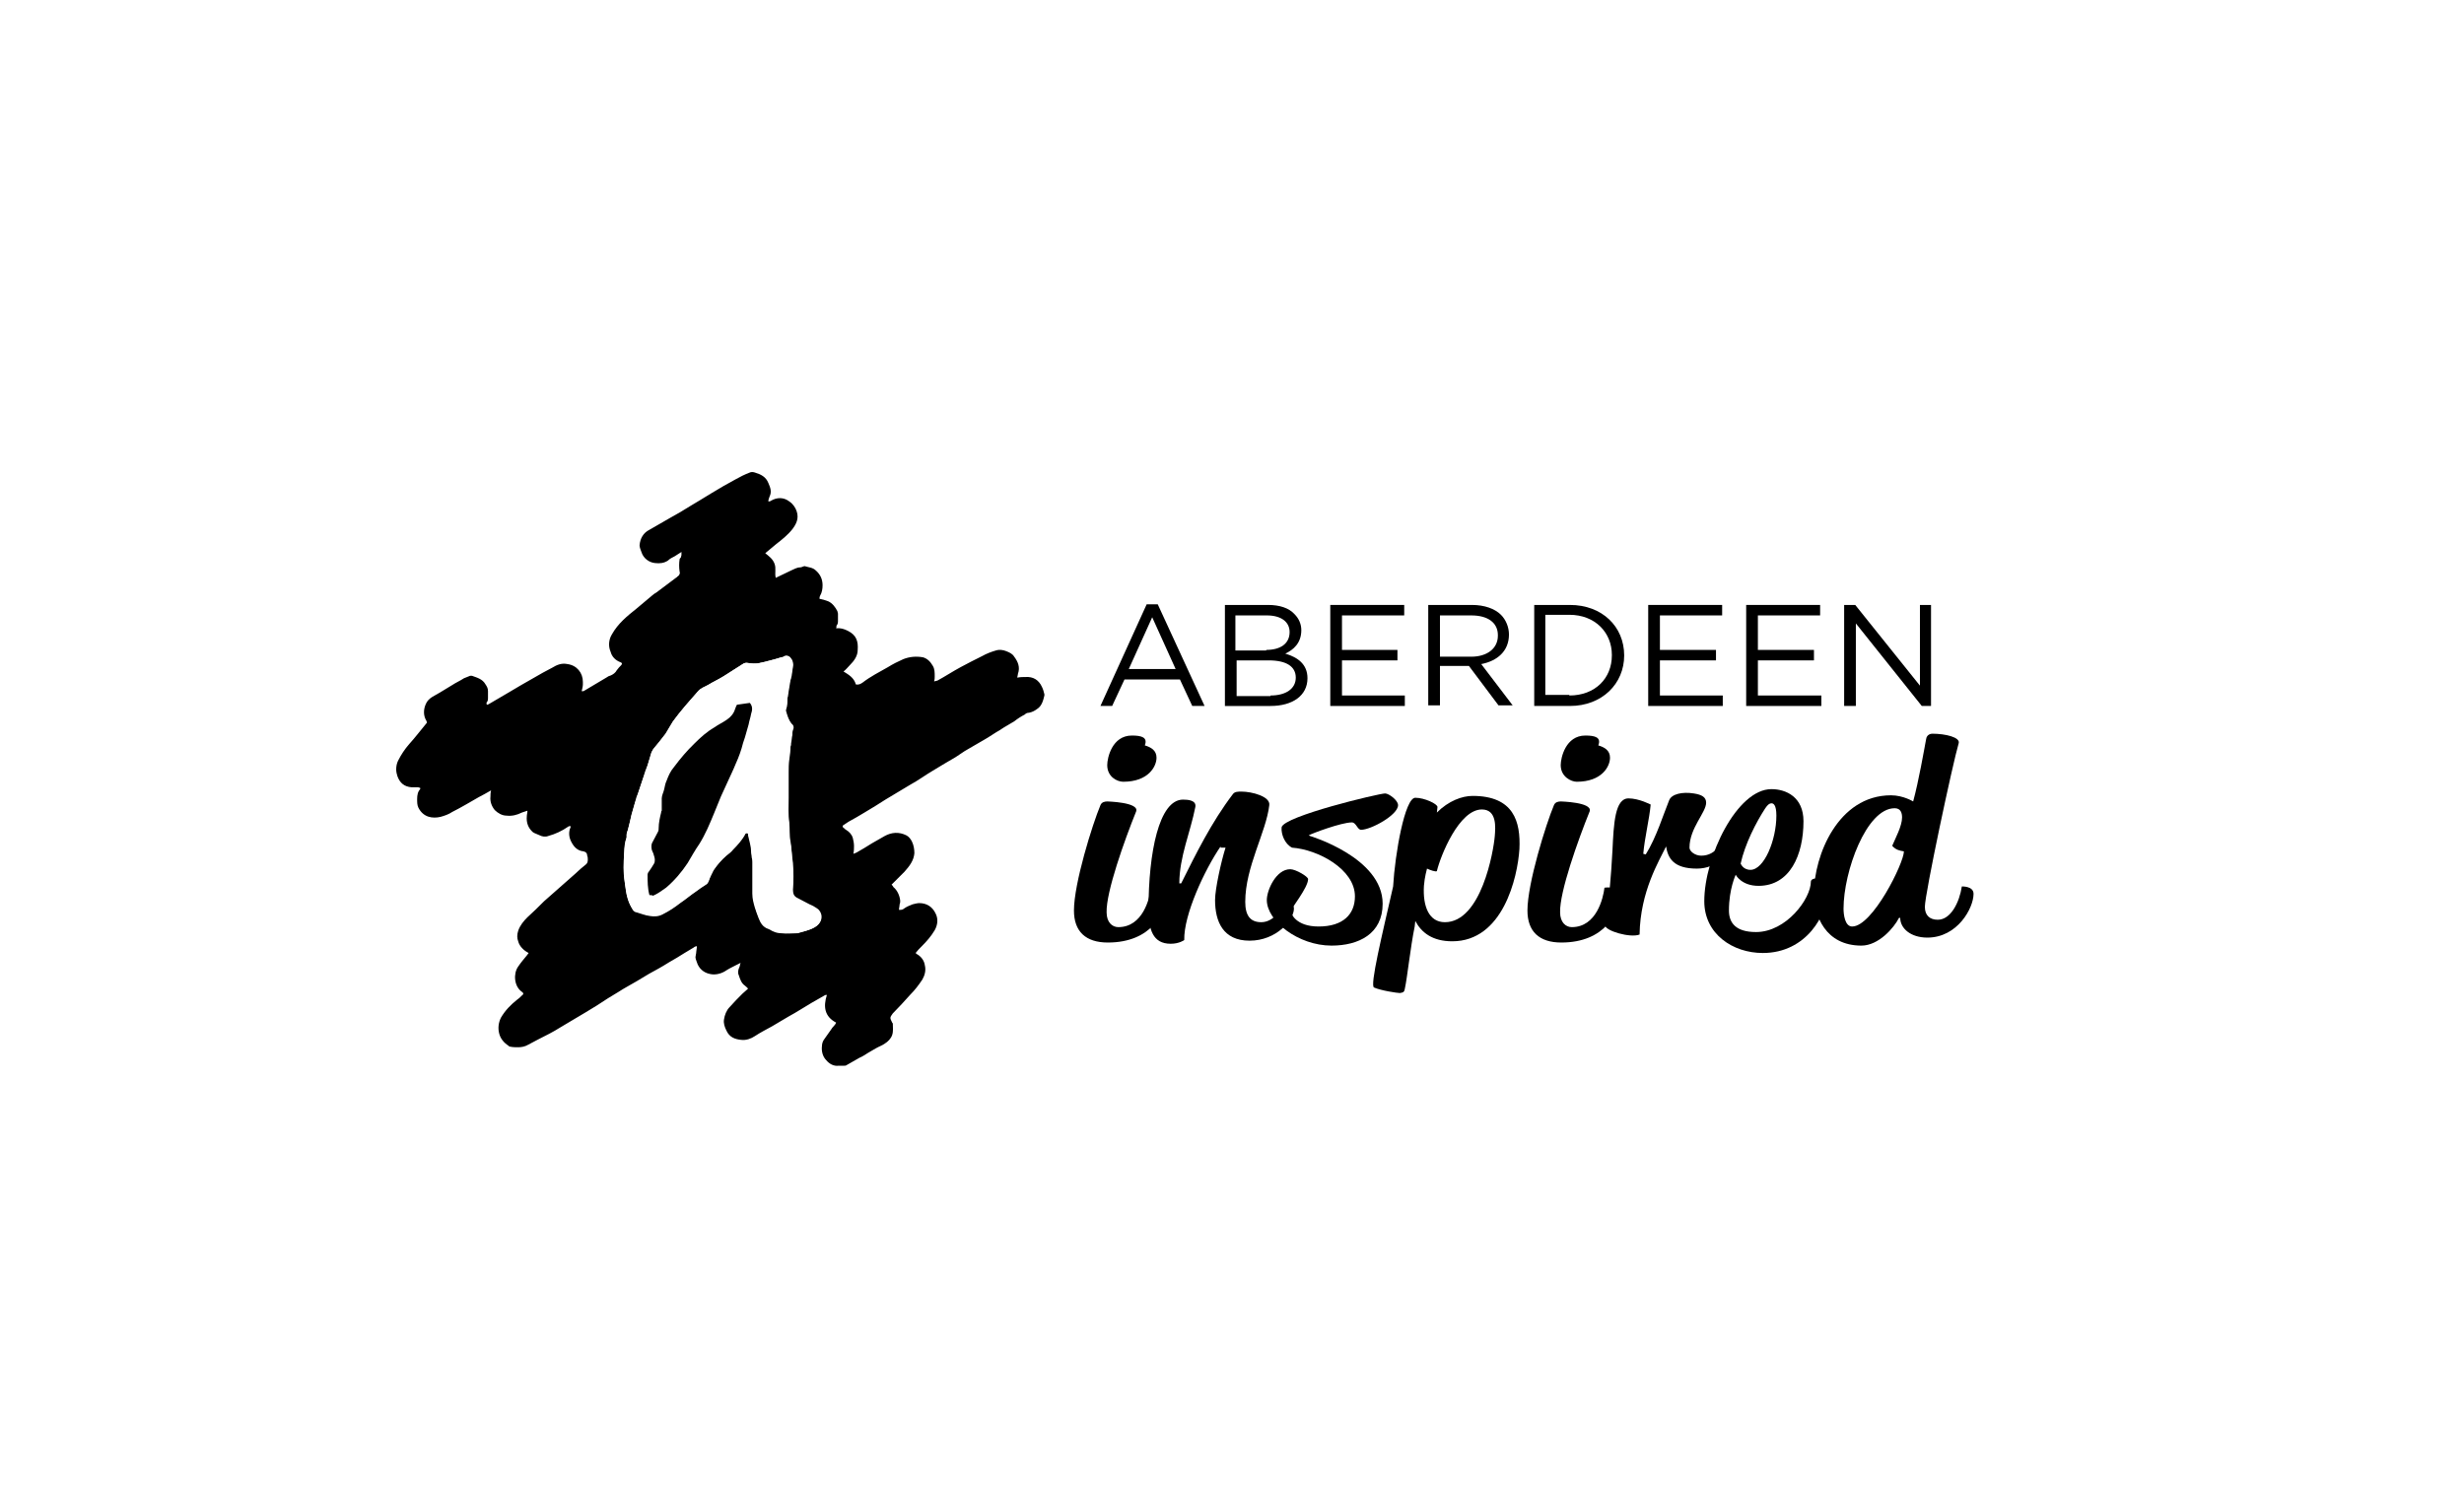 <?xml version="1.0" encoding="UTF-8"?>
<svg xmlns="http://www.w3.org/2000/svg" xmlns:xlink="http://www.w3.org/1999/xlink" version="1.1" id="Layer_1" x="0px" y="0px" viewBox="0 0 399.9 241" style="enable-background:new 0 0 399.9 241;" xml:space="preserve">
<style type="text/css">
	.st0{clip-path:url(#SVGID_00000145768626143094527010000007016351574875368361_);}
	.st1{clip-path:url(#SVGID_00000070813235331918369640000008644538926929146542_);}
	.st2{clip-path:url(#SVGID_00000066494475771682720890000001123723601133108885_);}
	.st3{clip-path:url(#SVGID_00000054259007389223564560000003437451525585740208_);}
	.st4{filter:url(#Adobe_OpacityMaskFilter);}
	.st5{clip-path:url(#SVGID_00000059992478105442838890000003544052479011893384_);}
	.st6{clip-path:url(#SVGID_00000147180499086649749160000003377963206315612332_);}
	
		.st7{clip-path:url(#SVGID_00000059992478105442838890000003544052479011893384_);mask:url(#SVGID_00000031194291156057987880000012569870877279249300_);}
	.st8{filter:url(#Adobe_OpacityMaskFilter_00000037656984188965095120000013870691254425466027_);}
	.st9{enable-background:new    ;}
	.st10{clip-path:url(#SVGID_00000099657916930025380340000012502838536793302667_);}
	.st11{clip-path:url(#SVGID_00000020400631008594679310000006289611672271629752_);}
	.st12{filter:url(#Adobe_OpacityMaskFilter_00000110435709458018982800000005546779626594506655_);}
	.st13{clip-path:url(#SVGID_00000155136873810846903290000010630453043047533485_);}
	.st14{clip-path:url(#SVGID_00000028320385133865526870000010798297352154163621_);}
	.st15{clip-path:url(#SVGID_00000000215672168683218550000015512178172285067178_);}
	.st16{clip-path:url(#SVGID_00000026860024183520951080000017715000885130675898_);}
	.st17{clip-path:url(#SVGID_00000014596298096727092680000000358915131200578988_);}
	.st18{filter:url(#Adobe_OpacityMaskFilter_00000175305469616450761260000007909376710469350832_);}
	.st19{clip-path:url(#SVGID_00000067934876652973511590000010150575825596476592_);}
	.st20{clip-path:url(#SVGID_00000113350990230513199210000000121022509960630948_);}
	
		.st21{clip-path:url(#SVGID_00000067934876652973511590000010150575825596476592_);mask:url(#SVGID_00000172430552980762042610000007492250684366213029_);}
	.st22{filter:url(#Adobe_OpacityMaskFilter_00000119823015933379525860000009003005182855413128_);}
	.st23{clip-path:url(#SVGID_00000078003606314769721530000009737950729839619479_);}
	.st24{clip-path:url(#SVGID_00000018219001601530558830000011034091900780490938_);}
	.st25{filter:url(#Adobe_OpacityMaskFilter_00000022555148344152466580000004808155674193949619_);}
	.st26{clip-path:url(#SVGID_00000067948952957450083570000007108864124431202435_);}
	.st27{fill:#FFFFFF;}
	.st28{fill:#231F20;}
	.st29{fill-rule:evenodd;clip-rule:evenodd;fill:#231F20;}
	.st30{fill-rule:evenodd;clip-rule:evenodd;}
	.st31{fill:#19191A;}
	.st32{fill:#1D1D1B;}
	.st33{clip-path:url(#SVGID_00000145025754825110250690000008406576641583434119_);fill:#1D1D1B;}
	.st34{clip-path:url(#SVGID_00000052093288700063576410000003821801251065916316_);fill:#1D1D1B;}
	.st35{clip-path:url(#SVGID_00000068638192844050991330000009881848757065454243_);fill:#1D1D1B;}
	.st36{clip-path:url(#SVGID_00000025440477666970717160000004914218656639094703_);fill:#1D1D1B;}
	.st37{fill:#FFCC1B;}
	.st38{fill:#BCBCBB;}
	.st39{opacity:0.56;fill:url(#SVGID_00000103254565943723970420000014947890738414668935_);enable-background:new    ;}
	.st40{opacity:0.62;fill:url(#SVGID_00000165955640648791002530000011006636800483289224_);enable-background:new    ;}
	.st41{fill:#605E5E;}
	.st42{fill:#3A3A3A;}
	.st43{opacity:0.6;}
	.st44{filter:url(#Adobe_OpacityMaskFilter_00000083785332256641093270000011711356391216275857_);}
	.st45{filter:url(#Adobe_OpacityMaskFilter_00000078734088660927756810000004152451150813148551_);}
	
		.st46{mask:url(#SVGID_00000064334872087527940420000008857359151475625646_);fill:url(#SVGID_00000134947484558287387980000009408155472810910889_);}
	.st47{opacity:0.45;fill:#FFFFFF;}
	.st48{filter:url(#Adobe_OpacityMaskFilter_00000176033322842778843640000012785319943481546174_);}
	.st49{filter:url(#Adobe_OpacityMaskFilter_00000150072255605385176100000017864849711050516647_);}
	
		.st50{mask:url(#SVGID_00000168106662431650964950000002115980883744815549_);fill:url(#SVGID_00000150062182407139707470000009613899245746922403_);}
	.st51{opacity:0.35;fill:#FFFFFF;}
	.st52{filter:url(#Adobe_OpacityMaskFilter_00000132081843565449778800000004691145137397086863_);}
	.st53{filter:url(#Adobe_OpacityMaskFilter_00000095333366367440790650000009082794558242128279_);}
	
		.st54{mask:url(#SVGID_00000131328848055428358410000017199572823832268673_);fill:url(#SVGID_00000174588646147037366170000016176413893154644369_);}
	.st55{filter:url(#Adobe_OpacityMaskFilter_00000085210681255304942160000012611569756641189013_);}
	.st56{filter:url(#Adobe_OpacityMaskFilter_00000083063747204397226110000015246199805510174347_);}
	
		.st57{mask:url(#SVGID_00000152979845489479854520000001363122579545084290_);fill:url(#SVGID_00000160869209668325641410000001812720243081879979_);}
	.st58{filter:url(#Adobe_OpacityMaskFilter_00000114765917354453191740000007591109903193140152_);}
	.st59{filter:url(#Adobe_OpacityMaskFilter_00000183245443030963203400000009600742638573857191_);}
	
		.st60{mask:url(#SVGID_00000030480209577760745420000012466772180149636012_);fill:url(#SVGID_00000120551647504659319180000012170587644164430988_);}
	.st61{filter:url(#Adobe_OpacityMaskFilter_00000047739831479814779790000016992069404167575735_);}
	.st62{filter:url(#Adobe_OpacityMaskFilter_00000068643846679692407950000003333819186629487490_);}
	
		.st63{mask:url(#SVGID_00000173856536144254964020000015432745692081755008_);fill:url(#SVGID_00000000912079372603963200000010215293119950741133_);}
	.st64{filter:url(#Adobe_OpacityMaskFilter_00000139267078012764631110000000214855781438635965_);}
	.st65{filter:url(#Adobe_OpacityMaskFilter_00000044898822925687177600000000082104996420926888_);}
	
		.st66{mask:url(#SVGID_00000110463977839498885280000011907646185623111305_);fill:url(#SVGID_00000178907466583587591330000002300132337483938994_);}
	.st67{filter:url(#Adobe_OpacityMaskFilter_00000159439945220848511760000010665705042216426664_);}
	.st68{filter:url(#Adobe_OpacityMaskFilter_00000163751302247604325260000017710725859011273639_);}
	
		.st69{mask:url(#SVGID_00000133495007532368232840000009816867279990452150_);fill:url(#SVGID_00000109019769589054047210000001358053271615658684_);}
	.st70{filter:url(#Adobe_OpacityMaskFilter_00000039853718155662703550000016820021077496236207_);}
	.st71{filter:url(#Adobe_OpacityMaskFilter_00000011030508904498955030000004747990010610836127_);}
	
		.st72{mask:url(#SVGID_00000028305998150823875990000016668735394018866561_);fill:url(#SVGID_00000075868722219952326420000010267429428230529941_);}
	.st73{filter:url(#Adobe_OpacityMaskFilter_00000115503343379034842300000011809497229189404033_);}
	.st74{filter:url(#Adobe_OpacityMaskFilter_00000048467390976099439870000009584754496727691184_);}
	
		.st75{mask:url(#SVGID_00000088819976740976201020000018194618895031909541_);fill:url(#SVGID_00000163059147021977243210000007379353160779889045_);}
	.st76{opacity:0.55;fill:#FFFFFF;}
	.st77{filter:url(#Adobe_OpacityMaskFilter_00000019657853759726841350000014818756433864507561_);}
	.st78{filter:url(#Adobe_OpacityMaskFilter_00000014593353188852513900000007117203665885240509_);}
	
		.st79{mask:url(#SVGID_00000005975044023568024480000013322968360186665132_);fill:url(#SVGID_00000034810530557108933940000011296467983137261232_);}
	.st80{filter:url(#Adobe_OpacityMaskFilter_00000158010284126910945050000000522252083153915305_);}
	.st81{filter:url(#Adobe_OpacityMaskFilter_00000008849767507878123910000007815439448897089923_);}
	
		.st82{mask:url(#SVGID_00000036214368437862307090000000235798504690505095_);fill:url(#SVGID_00000056410125705357207850000010705070013084321714_);}
	.st83{filter:url(#Adobe_OpacityMaskFilter_00000178175208841595452250000005281699852609445801_);}
	.st84{filter:url(#Adobe_OpacityMaskFilter_00000112632865233439133320000011666567869586109335_);}
	
		.st85{mask:url(#SVGID_00000031190077403123421990000003922209203397956481_);fill:url(#SVGID_00000060003627656985912140000000494580832327983271_);}
	.st86{filter:url(#Adobe_OpacityMaskFilter_00000041975051541411668500000016745000494700763787_);}
	.st87{filter:url(#Adobe_OpacityMaskFilter_00000060007806463714374310000004351014158722153142_);}
	
		.st88{mask:url(#SVGID_00000130636736756495060110000003474826327719708094_);fill:url(#SVGID_00000001632557141441568380000011457788315902671294_);}
	.st89{filter:url(#Adobe_OpacityMaskFilter_00000109005124786344584310000007489953416711003320_);}
	.st90{filter:url(#Adobe_OpacityMaskFilter_00000124851372249083574820000014709317228110483603_);}
	
		.st91{mask:url(#SVGID_00000088817070413560770900000016161406800188149633_);fill:url(#SVGID_00000141429645069456581900000009229497563840879255_);}
	.st92{opacity:0.5;fill:#FFFFFF;}
	.st93{filter:url(#Adobe_OpacityMaskFilter_00000044868856835669399130000002184697476104831404_);}
	.st94{filter:url(#Adobe_OpacityMaskFilter_00000083806117367993387200000012069041032971226814_);}
	
		.st95{mask:url(#SVGID_00000098183085567014706550000006391239389267190456_);fill:url(#SVGID_00000088122389736592961390000008862480066615295407_);}
	.st96{filter:url(#Adobe_OpacityMaskFilter_00000062890831397989519830000007781669849440983464_);}
	.st97{filter:url(#Adobe_OpacityMaskFilter_00000180339181953111269120000015850149742355067807_);}
	
		.st98{mask:url(#SVGID_00000113318517074041312160000017627522237915792547_);fill:url(#SVGID_00000102524169076195539020000011473431180755875722_);}
	.st99{filter:url(#Adobe_OpacityMaskFilter_00000036954680673564094550000001521543676745143446_);}
	.st100{filter:url(#Adobe_OpacityMaskFilter_00000006669562491164943130000003979183624149324465_);}
	
		.st101{mask:url(#SVGID_00000053537340245960086170000012570147202157169544_);fill:url(#SVGID_00000072279458262356829580000013057642047173486484_);}
	.st102{filter:url(#Adobe_OpacityMaskFilter_00000080188446527047008200000011091635178152109713_);}
	.st103{filter:url(#Adobe_OpacityMaskFilter_00000062903045772165930320000002753693901878080916_);}
	
		.st104{mask:url(#SVGID_00000007428526081292941020000007961088952754297760_);fill:url(#SVGID_00000020359491203264135020000009769638971581223070_);}
	.st105{filter:url(#Adobe_OpacityMaskFilter_00000042713895774954852600000014830165953972179846_);}
	.st106{filter:url(#Adobe_OpacityMaskFilter_00000054255155049934473450000015159295163578124203_);}
	
		.st107{mask:url(#SVGID_00000166670520093802917600000017832622550895210645_);fill:url(#SVGID_00000063622604189848626360000013048195738337711510_);}
	.st108{filter:url(#Adobe_OpacityMaskFilter_00000006668414413825574260000002649154251488463763_);}
	.st109{filter:url(#Adobe_OpacityMaskFilter_00000165942545062334515010000009912305303139044777_);}
	
		.st110{mask:url(#SVGID_00000156555019218651884960000017241779546149978278_);fill:url(#SVGID_00000052098616436030249400000003864584041740294295_);}
	.st111{filter:url(#Adobe_OpacityMaskFilter_00000086684423967381990060000006117809580545997220_);}
	.st112{filter:url(#Adobe_OpacityMaskFilter_00000015353564171558133130000001705065253599568291_);}
	
		.st113{mask:url(#SVGID_00000056407933591688769070000002783681497944575917_);fill:url(#SVGID_00000117665829395952771740000002320095443423402397_);}
	.st114{filter:url(#Adobe_OpacityMaskFilter_00000116235341885439596440000016377608014019613083_);}
	.st115{filter:url(#Adobe_OpacityMaskFilter_00000119092888281681976160000002266824606557657235_);}
	
		.st116{mask:url(#SVGID_00000026159840792367499730000007960977180557436833_);fill:url(#SVGID_00000106149692302874228870000009063678128215453364_);}
	.st117{filter:url(#Adobe_OpacityMaskFilter_00000016780721775225085650000010236258858263700641_);}
	.st118{filter:url(#Adobe_OpacityMaskFilter_00000078011707655289097290000011486439850548858273_);}
	
		.st119{mask:url(#SVGID_00000076579657742858669410000004142696285121291681_);fill:url(#SVGID_00000134249263369963580980000001788066981181682305_);}
	.st120{filter:url(#Adobe_OpacityMaskFilter_00000032638409901046811580000009253756334521987729_);}
	.st121{filter:url(#Adobe_OpacityMaskFilter_00000102516721840741637530000005695639521110498728_);}
	
		.st122{mask:url(#SVGID_00000008833103348181245680000010517208527819139744_);fill:url(#SVGID_00000153686556979786249870000009374330651827376020_);}
	.st123{filter:url(#Adobe_OpacityMaskFilter_00000155869043548063322670000004583901760637103010_);}
	.st124{filter:url(#Adobe_OpacityMaskFilter_00000168830127501747223490000002622990346014342541_);}
	
		.st125{mask:url(#SVGID_00000101095069148994545650000009245204063008304056_);fill:url(#SVGID_00000080180895419342114900000016813069954465279123_);}
	.st126{filter:url(#Adobe_OpacityMaskFilter_00000008836751863682450500000010678949353594746285_);}
	.st127{filter:url(#Adobe_OpacityMaskFilter_00000164510833863395913060000016269050320752446892_);}
	
		.st128{mask:url(#SVGID_00000088103281553719866360000012944971800768181436_);fill:url(#SVGID_00000129192570983285568350000016698964906776184229_);}
	.st129{filter:url(#Adobe_OpacityMaskFilter_00000035506880789751884600000000259233800362905242_);}
	.st130{filter:url(#Adobe_OpacityMaskFilter_00000131347025787431991020000012881246249161584031_);}
	
		.st131{mask:url(#SVGID_00000010999260425888034310000004223985691977022337_);fill:url(#SVGID_00000094577100131469804600000006306089387157871275_);}
	.st132{filter:url(#Adobe_OpacityMaskFilter_00000050658664368775919520000016765925837383587507_);}
	.st133{filter:url(#Adobe_OpacityMaskFilter_00000055700880290236750590000010495003315729061770_);}
	
		.st134{mask:url(#SVGID_00000072276856464252994000000011635511260128529844_);fill:url(#SVGID_00000054264141562992624310000012924005331377363640_);}
	.st135{filter:url(#Adobe_OpacityMaskFilter_00000034791662310958341180000015996414571645850766_);}
	.st136{filter:url(#Adobe_OpacityMaskFilter_00000004525460578148597940000008188509983690559413_);}
	
		.st137{mask:url(#SVGID_00000063602845678054035440000012295776363956817828_);fill:url(#SVGID_00000170267433651641510490000001230918782326943925_);}
	.st138{filter:url(#Adobe_OpacityMaskFilter_00000075140128674055663170000010269860179069407679_);}
	.st139{filter:url(#Adobe_OpacityMaskFilter_00000009548953866351072370000017514901580989842564_);}
	
		.st140{mask:url(#SVGID_00000085954004486999826010000011049582996932953487_);fill:url(#SVGID_00000091010237799070868700000015911800701778258073_);}
	.st141{filter:url(#Adobe_OpacityMaskFilter_00000049210909655054903640000011819735295572148140_);}
	.st142{filter:url(#Adobe_OpacityMaskFilter_00000078727826726441183970000006440436353754232728_);}
	
		.st143{mask:url(#SVGID_00000005969853569484153320000016436489463554127278_);fill:url(#SVGID_00000098195873558620168260000014305782235528332977_);}
	.st144{filter:url(#Adobe_OpacityMaskFilter_00000138555045755370664910000007281582204095713422_);}
	.st145{filter:url(#Adobe_OpacityMaskFilter_00000006709470938139592510000012737160755576313264_);}
	
		.st146{mask:url(#SVGID_00000049936143461836726260000000302841241710122141_);fill:url(#SVGID_00000147909853714972205450000011772606228817823642_);}
	.st147{filter:url(#Adobe_OpacityMaskFilter_00000072238906663169233740000007078480740536610709_);}
	.st148{filter:url(#Adobe_OpacityMaskFilter_00000083777527262111209560000001705740430774442396_);}
	
		.st149{mask:url(#SVGID_00000103237681937186603600000009650695364152093845_);fill:url(#SVGID_00000033350129605283962650000011463016094431840154_);}
	.st150{filter:url(#Adobe_OpacityMaskFilter_00000072983423880964955790000015775689461951373230_);}
	.st151{filter:url(#Adobe_OpacityMaskFilter_00000035518715669328117450000004585771943597082039_);}
	
		.st152{mask:url(#SVGID_00000142134372935325593800000002478204022436395654_);fill:url(#SVGID_00000147196616089820872500000017032223990036703616_);}
	.st153{filter:url(#Adobe_OpacityMaskFilter_00000093891329361379405590000011403780718456089786_);}
	.st154{filter:url(#Adobe_OpacityMaskFilter_00000173856975921555580710000014105781960809647551_);}
	
		.st155{mask:url(#SVGID_00000038373726428904431250000015330234075863455416_);fill:url(#SVGID_00000117657387158293949620000000650125578645794989_);}
	.st156{filter:url(#Adobe_OpacityMaskFilter_00000060724625692322066170000002350257755900418222_);}
	.st157{filter:url(#Adobe_OpacityMaskFilter_00000138566340407965896030000010180551768545018760_);}
	
		.st158{mask:url(#SVGID_00000012468674764152095490000002939320719949446031_);fill:url(#SVGID_00000093871578068097846390000010305354420549608105_);}
	.st159{filter:url(#Adobe_OpacityMaskFilter_00000150102823655632393790000005154139103374115971_);}
	.st160{filter:url(#Adobe_OpacityMaskFilter_00000051382381758164769380000000658467117995419295_);}
	
		.st161{mask:url(#SVGID_00000084527851032613757900000004553048144785216662_);fill:url(#SVGID_00000042009190043925094610000006405728950297089930_);}
	.st162{filter:url(#Adobe_OpacityMaskFilter_00000077302537971668207900000004156681433313303192_);}
	.st163{filter:url(#Adobe_OpacityMaskFilter_00000018955418093693627320000001923174431510221197_);}
	
		.st164{mask:url(#SVGID_00000017516407065372560230000000499812873332832701_);fill:url(#SVGID_00000091723263621214899210000003141496391491433094_);}
	.st165{filter:url(#Adobe_OpacityMaskFilter_00000052825647560383853090000018294774418701723308_);}
	.st166{filter:url(#Adobe_OpacityMaskFilter_00000017507557567528277950000008159017722523353230_);}
	
		.st167{mask:url(#SVGID_00000124852108435719416000000004742198071432439939_);fill:url(#SVGID_00000061454223308992055480000016153184732656010390_);}
	.st168{filter:url(#Adobe_OpacityMaskFilter_00000135691796064097889110000011584054090404510105_);}
	.st169{filter:url(#Adobe_OpacityMaskFilter_00000088854125138573039270000007053017984785680279_);}
	
		.st170{mask:url(#SVGID_00000036955126843917566750000014155374821162166439_);fill:url(#SVGID_00000041981917249946799900000011500111039759130759_);}
	.st171{filter:url(#Adobe_OpacityMaskFilter_00000000205374160837025040000016161814075868567183_);}
	.st172{filter:url(#Adobe_OpacityMaskFilter_00000155134084081378498170000001832726489999960719_);}
	
		.st173{mask:url(#SVGID_00000008109203240002257840000000139837450967376519_);fill:url(#SVGID_00000000180862701974255020000014864676961349510296_);}
	.st174{filter:url(#Adobe_OpacityMaskFilter_00000010304914353897947250000008236845786306514591_);}
	.st175{filter:url(#Adobe_OpacityMaskFilter_00000046321563934405337660000007953891435468678806_);}
	
		.st176{mask:url(#SVGID_00000000190025757098893140000007375147753365713030_);fill:url(#SVGID_00000085225851013942257780000009200123799798471588_);}
	.st177{filter:url(#Adobe_OpacityMaskFilter_00000080923770037440650030000002167024194232548242_);}
	.st178{filter:url(#Adobe_OpacityMaskFilter_00000035504632817106753130000001122145776203038381_);}
	
		.st179{mask:url(#SVGID_00000151522203710555833850000002936156473594988936_);fill:url(#SVGID_00000062901626613096495500000005702882378964898200_);}
	.st180{filter:url(#Adobe_OpacityMaskFilter_00000026137459142270499890000011644291151287893151_);}
	.st181{filter:url(#Adobe_OpacityMaskFilter_00000090286227473390119850000012130496102007842444_);}
	
		.st182{mask:url(#SVGID_00000071548865427234575260000016727312767035805341_);fill:url(#SVGID_00000035507917647587112120000009149067004688602041_);}
	.st183{filter:url(#Adobe_OpacityMaskFilter_00000137090000287241088140000015134644625266337923_);}
	.st184{filter:url(#Adobe_OpacityMaskFilter_00000017479544100678520450000007555256626281181332_);}
	
		.st185{mask:url(#SVGID_00000085942990230733290660000018325073268476408983_);fill:url(#SVGID_00000072992541968534485380000011035974463760656279_);}
	.st186{filter:url(#Adobe_OpacityMaskFilter_00000077303912172984361420000009397529680274834075_);}
	.st187{filter:url(#Adobe_OpacityMaskFilter_00000072970700104038384920000017499543871758826163_);}
	
		.st188{mask:url(#SVGID_00000013889679873903070790000007030089219560445833_);fill:url(#SVGID_00000107577391995139210630000003846800634012925330_);}
	.st189{filter:url(#Adobe_OpacityMaskFilter_00000043420314170992052010000007100580046394261912_);}
	.st190{filter:url(#Adobe_OpacityMaskFilter_00000057835146932813340440000014505855292088875698_);}
	
		.st191{mask:url(#SVGID_00000069357742055946983190000011113201468056096136_);fill:url(#SVGID_00000035508845745134488260000003525377479470306984_);}
	.st192{filter:url(#Adobe_OpacityMaskFilter_00000072261441814099138830000001681030095703501200_);}
	.st193{filter:url(#Adobe_OpacityMaskFilter_00000117649500251789051980000008103588950532465551_);}
	
		.st194{mask:url(#SVGID_00000028310394675737277080000006046434656576264833_);fill:url(#SVGID_00000076584045891254942380000010989255445505878460_);}
	.st195{filter:url(#Adobe_OpacityMaskFilter_00000125591384873813268070000001575036115129105814_);}
	.st196{filter:url(#Adobe_OpacityMaskFilter_00000013184872101033216730000004968924008553451178_);}
	
		.st197{mask:url(#SVGID_00000054986120472959586370000011238019614651669918_);fill:url(#SVGID_00000072986794845978259430000009654404263534111152_);}
	.st198{filter:url(#Adobe_OpacityMaskFilter_00000097461829968627452180000001545174892977951111_);}
	.st199{filter:url(#Adobe_OpacityMaskFilter_00000152246993291986150870000009479512443831211165_);}
	
		.st200{mask:url(#SVGID_00000042016627078759424650000005509845479531295914_);fill:url(#SVGID_00000078031705785996935930000017528346179032662447_);}
	.st201{filter:url(#Adobe_OpacityMaskFilter_00000152224487118837371980000013969298334688213417_);}
	.st202{filter:url(#Adobe_OpacityMaskFilter_00000000221376593134569980000010305606736008323982_);}
	
		.st203{mask:url(#SVGID_00000021799192290100238140000016271170509602639236_);fill:url(#SVGID_00000031199596721252752880000013879914639759253900_);}
	.st204{filter:url(#Adobe_OpacityMaskFilter_00000029018063564235706300000016608003866653349034_);}
	.st205{filter:url(#Adobe_OpacityMaskFilter_00000107559071963548443730000008610830897448855963_);}
	
		.st206{mask:url(#SVGID_00000132052612971383062080000014176392809656778624_);fill:url(#SVGID_00000159432938936021779130000002941744208111671213_);}
	.st207{filter:url(#Adobe_OpacityMaskFilter_00000120543742329859542360000013030162466624271783_);}
	.st208{filter:url(#Adobe_OpacityMaskFilter_00000163782551800015992380000012242665303584942783_);}
	
		.st209{mask:url(#SVGID_00000087380717707953287020000009617046184856166562_);fill:url(#SVGID_00000067210685043048129560000002272856867125284024_);}
	.st210{filter:url(#Adobe_OpacityMaskFilter_00000129884279930807714270000004129246921861135018_);}
	.st211{filter:url(#Adobe_OpacityMaskFilter_00000070838828443937025020000005656886915545936534_);}
	
		.st212{mask:url(#SVGID_00000080178488635832067040000015367206269779244976_);fill:url(#SVGID_00000088813501520283449040000017134311620203383170_);}
	.st213{filter:url(#Adobe_OpacityMaskFilter_00000099648975350615894180000001096524831466536124_);}
	.st214{filter:url(#Adobe_OpacityMaskFilter_00000014603884187682510820000009082541096962456973_);}
	
		.st215{mask:url(#SVGID_00000013194849845373478890000017746732295098785673_);fill:url(#SVGID_00000024722122816605707920000005516145304569825450_);}
	.st216{filter:url(#Adobe_OpacityMaskFilter_00000046335687245306100390000003485496714842778243_);}
	.st217{filter:url(#Adobe_OpacityMaskFilter_00000127762047376730064720000007192128952214057100_);}
	
		.st218{mask:url(#SVGID_00000044862835095764564940000008195207362864774057_);fill:url(#SVGID_00000130628072807225261870000003930364592993491108_);}
	.st219{filter:url(#Adobe_OpacityMaskFilter_00000096024960892826999490000013713953940840108989_);}
	.st220{filter:url(#Adobe_OpacityMaskFilter_00000026876684000038775560000014745304186693496724_);}
	
		.st221{mask:url(#SVGID_00000047752180208134546630000015887290827429465222_);fill:url(#SVGID_00000119805060351794755490000005570922445164410552_);}
	.st222{filter:url(#Adobe_OpacityMaskFilter_00000021092411745972652960000008076340570529128589_);}
	.st223{filter:url(#Adobe_OpacityMaskFilter_00000036214395434057374030000005805308415774136994_);}
	
		.st224{mask:url(#SVGID_00000016784047868772109650000010517256056796534459_);fill:url(#SVGID_00000025409630050040931860000007531795703737013164_);}
	.st225{filter:url(#Adobe_OpacityMaskFilter_00000014614836996025712860000000221873552220994689_);}
	.st226{filter:url(#Adobe_OpacityMaskFilter_00000047756602052189388130000004262141690745632173_);}
	
		.st227{mask:url(#SVGID_00000056401494017230056650000000420742501704697527_);fill:url(#SVGID_00000087395201991627475440000006300234247503508646_);}
	.st228{filter:url(#Adobe_OpacityMaskFilter_00000168092507005600690940000007385596311581462719_);}
	.st229{filter:url(#Adobe_OpacityMaskFilter_00000000907752138779472970000000025487061613213317_);}
	
		.st230{mask:url(#SVGID_00000085231258365993045790000007388945891220846752_);fill:url(#SVGID_00000152254432786534515910000002039558663638095756_);}
	.st231{filter:url(#Adobe_OpacityMaskFilter_00000157288406197038784820000005911473580826817670_);}
	.st232{filter:url(#Adobe_OpacityMaskFilter_00000018959086852872353250000000589044393786965648_);}
	
		.st233{mask:url(#SVGID_00000125588580128979695930000015063334288110144648_);fill:url(#SVGID_00000175301387224903492530000005775811990351589549_);}
	.st234{filter:url(#Adobe_OpacityMaskFilter_00000176753326490335020650000010997994365205963940_);}
	.st235{filter:url(#Adobe_OpacityMaskFilter_00000091007444481032985470000004874504521691342268_);}
	
		.st236{mask:url(#SVGID_00000154410518443313799690000017896963209913442960_);fill:url(#SVGID_00000105402906249431270610000009861534934470994620_);}
	.st237{filter:url(#Adobe_OpacityMaskFilter_00000014603411768901017870000017343848690163624627_);}
	.st238{filter:url(#Adobe_OpacityMaskFilter_00000031888445190259382050000016400829538265491377_);}
	
		.st239{mask:url(#SVGID_00000175308767241506319080000008171690464846909630_);fill:url(#SVGID_00000003086552554832366850000013725336981198372491_);}
	.st240{filter:url(#Adobe_OpacityMaskFilter_00000029010673207627871030000007065269944221231281_);}
	.st241{filter:url(#Adobe_OpacityMaskFilter_00000020389699206159319130000004184007692629011851_);}
	
		.st242{mask:url(#SVGID_00000079485917977063088120000010722919351399668915_);fill:url(#SVGID_00000050630068945277132450000010408410510795601040_);}
	.st243{filter:url(#Adobe_OpacityMaskFilter_00000176729992674608995560000013027189106075730616_);}
	.st244{filter:url(#Adobe_OpacityMaskFilter_00000173142511161467343670000004009086376740651168_);}
	
		.st245{mask:url(#SVGID_00000030467491999337585200000013504128461385949882_);fill:url(#SVGID_00000134965799174891437980000011571269592102566035_);}
	.st246{filter:url(#Adobe_OpacityMaskFilter_00000115480560480746771240000009446236209186497435_);}
	.st247{filter:url(#Adobe_OpacityMaskFilter_00000021836901729984539690000000953176633131482031_);}
	
		.st248{mask:url(#SVGID_00000035513096800832860000000004234785233321425571_);fill:url(#SVGID_00000134972556330778712670000013549522314184241043_);}
	.st249{filter:url(#Adobe_OpacityMaskFilter_00000141441816372611144520000008664835217014251153_);}
	.st250{filter:url(#Adobe_OpacityMaskFilter_00000132807474101147852540000007089616049683534219_);}
	
		.st251{mask:url(#SVGID_00000076574476874273227820000018387970636177071026_);fill:url(#SVGID_00000072988279201513392200000001877316691565193620_);}
	.st252{filter:url(#Adobe_OpacityMaskFilter_00000032610425654100774650000000686250632495822267_);}
	.st253{filter:url(#Adobe_OpacityMaskFilter_00000078004621560777592250000003977376374225128334_);}
	
		.st254{mask:url(#SVGID_00000142142148627883051670000010820293031284524700_);fill:url(#SVGID_00000003790595235062418050000012688319821525802903_);}
	.st255{filter:url(#Adobe_OpacityMaskFilter_00000164503112045168603820000013002042669617139376_);}
	.st256{filter:url(#Adobe_OpacityMaskFilter_00000065793714992312335280000015847624940176495260_);}
	
		.st257{mask:url(#SVGID_00000131325872486913205980000009193294057038661506_);fill:url(#SVGID_00000105402427958636356460000010121288741204635069_);}
	.st258{filter:url(#Adobe_OpacityMaskFilter_00000036945269988032168420000005870046920618568865_);}
	.st259{filter:url(#Adobe_OpacityMaskFilter_00000111886063533432496770000003048198461321291944_);}
	
		.st260{mask:url(#SVGID_00000047046975605686447540000003037348637233512887_);fill:url(#SVGID_00000025442743662573269100000013372957215929863356_);}
	.st261{filter:url(#Adobe_OpacityMaskFilter_00000057112672486657217940000017435405376152702853_);}
	.st262{filter:url(#Adobe_OpacityMaskFilter_00000144321804240117827000000010568264374311645344_);}
	
		.st263{mask:url(#SVGID_00000079485082952125965010000014035067019266112934_);fill:url(#SVGID_00000101787976727280633430000006333906081694436267_);}
	.st264{filter:url(#Adobe_OpacityMaskFilter_00000031175488184799505620000008267576601229560205_);}
	.st265{filter:url(#Adobe_OpacityMaskFilter_00000004505949527109391640000002858838516012045488_);}
	
		.st266{mask:url(#SVGID_00000163070631624663172860000013988116926971272580_);fill:url(#SVGID_00000010304634366027188480000001349707664301268652_);}
	.st267{filter:url(#Adobe_OpacityMaskFilter_00000009569726295905257260000008832230545810120105_);}
	.st268{filter:url(#Adobe_OpacityMaskFilter_00000121258251672264124750000015443873193245445763_);}
	
		.st269{mask:url(#SVGID_00000180360635126709027290000004409396302270951814_);fill:url(#SVGID_00000058552681459131102590000013779171956058206898_);}
	.st270{filter:url(#Adobe_OpacityMaskFilter_00000116228155901519457400000016874132847817575560_);}
	.st271{filter:url(#Adobe_OpacityMaskFilter_00000106118200329527377200000017948435238158532258_);}
	
		.st272{mask:url(#SVGID_00000050645995785909709340000016888900403272057015_);fill:url(#SVGID_00000153685525099496508630000012154303153306124733_);}
	.st273{filter:url(#Adobe_OpacityMaskFilter_00000068669277766229568250000015117807679864861866_);}
	.st274{filter:url(#Adobe_OpacityMaskFilter_00000021087196827676989680000017181978879497117092_);}
	
		.st275{mask:url(#SVGID_00000041287432321697421120000016341889749038147751_);fill:url(#SVGID_00000101792588891325829720000012736704628735895938_);}
	.st276{filter:url(#Adobe_OpacityMaskFilter_00000157300457980891188420000008712780231107192503_);}
	.st277{filter:url(#Adobe_OpacityMaskFilter_00000022549002379367056810000011070755404180145041_);}
	
		.st278{mask:url(#SVGID_00000120525928426081448260000000341259923820454304_);fill:url(#SVGID_00000009555931376557644710000012637077539811404221_);}
	.st279{filter:url(#Adobe_OpacityMaskFilter_00000180354153465817940880000003530048942383817374_);}
	.st280{filter:url(#Adobe_OpacityMaskFilter_00000147932814332316261130000018427284708417598613_);}
	
		.st281{mask:url(#SVGID_00000095297413425023816570000014595491986534356649_);fill:url(#SVGID_00000080170863241821331070000011832601541752122815_);}
	.st282{filter:url(#Adobe_OpacityMaskFilter_00000052073427903647239680000015879804629159346335_);}
	.st283{filter:url(#Adobe_OpacityMaskFilter_00000019677850597014373780000011907509836900353920_);}
	
		.st284{mask:url(#SVGID_00000107564828432186530250000011665033340117741994_);fill:url(#SVGID_00000063612026056903034090000014182029607212395923_);}
	.st285{filter:url(#Adobe_OpacityMaskFilter_00000160902278656455970970000016186339982267129759_);}
	.st286{filter:url(#Adobe_OpacityMaskFilter_00000033354942879328798370000015719714786831845557_);}
	
		.st287{mask:url(#SVGID_00000140001834256917716950000001899320707424013468_);fill:url(#SVGID_00000171697545915059560120000014432790534091190928_);}
	.st288{filter:url(#Adobe_OpacityMaskFilter_00000129884072233492243050000006907829583435883143_);}
	.st289{filter:url(#Adobe_OpacityMaskFilter_00000174570226393715337210000008432021963975687079_);}
	
		.st290{mask:url(#SVGID_00000036951713313370796080000000123257296029912199_);fill:url(#SVGID_00000016782019772151667170000005902661090036863635_);}
	.st291{filter:url(#Adobe_OpacityMaskFilter_00000102517715964911297130000016649852426755168191_);}
	.st292{filter:url(#Adobe_OpacityMaskFilter_00000025440916314815672000000015861513370035499145_);}
	
		.st293{mask:url(#SVGID_00000070118497574521183800000014577907035926318476_);fill:url(#SVGID_00000087388432819801196960000011049653061380882309_);}
	.st294{opacity:0.25;fill:#FFFFFF;}
	.st295{filter:url(#Adobe_OpacityMaskFilter_00000134948124641341797870000001554937995330365351_);}
	.st296{filter:url(#Adobe_OpacityMaskFilter_00000065780010097070341740000017545378216459290544_);}
	
		.st297{mask:url(#SVGID_00000054985060148759128150000016575745804193223604_);fill:url(#SVGID_00000173869184491175259330000001110169204784923272_);}
	.st298{filter:url(#Adobe_OpacityMaskFilter_00000011002997650819972770000008805092087538715033_);}
	.st299{filter:url(#Adobe_OpacityMaskFilter_00000011748941149330062720000005079473552924909502_);}
	
		.st300{mask:url(#SVGID_00000028320259961060192720000005707754691953841848_);fill:url(#SVGID_00000091727837917134400530000015074283777538415249_);}
	.st301{filter:url(#Adobe_OpacityMaskFilter_00000087409815651958559130000000443997786176807826_);}
	.st302{filter:url(#Adobe_OpacityMaskFilter_00000121264787091165504560000015903736035164348034_);}
	
		.st303{mask:url(#SVGID_00000106114683701607405210000009878442008982827914_);fill:url(#SVGID_00000018203783767270132180000011261711008513175426_);}
	.st304{filter:url(#Adobe_OpacityMaskFilter_00000089545006716170858900000010976410106769739446_);}
	.st305{filter:url(#Adobe_OpacityMaskFilter_00000059288831521434670140000003477918836579683517_);}
	
		.st306{mask:url(#SVGID_00000119836393318245068180000011146555085678531775_);fill:url(#SVGID_00000031200938988295244400000003623444685206168986_);}
	.st307{filter:url(#Adobe_OpacityMaskFilter_00000094607926328096603650000018328352875458496425_);}
	.st308{filter:url(#Adobe_OpacityMaskFilter_00000134930035194916126210000014953726069986939290_);}
	
		.st309{mask:url(#SVGID_00000095311998502768873370000014934854441499115711_);fill:url(#SVGID_00000157306499699076050520000015961604483666907561_);}
	.st310{filter:url(#Adobe_OpacityMaskFilter_00000055673776721373364600000018404537325603770782_);}
	.st311{filter:url(#Adobe_OpacityMaskFilter_00000144331712919000817640000012986412276044954301_);}
	
		.st312{mask:url(#SVGID_00000026152426367711940620000012308489078990488983_);fill:url(#SVGID_00000171696183789101127880000017541370335942047657_);}
	.st313{filter:url(#Adobe_OpacityMaskFilter_00000085214603014086199160000007748047171804007556_);}
	.st314{filter:url(#Adobe_OpacityMaskFilter_00000115502981978958557130000002974670149727322548_);}
	
		.st315{mask:url(#SVGID_00000121958053844052180720000009466699828626743481_);fill:url(#SVGID_00000137840587964597888450000014002506338559264936_);}
	.st316{filter:url(#Adobe_OpacityMaskFilter_00000026859068235932086770000009827710303646491780_);}
	.st317{filter:url(#Adobe_OpacityMaskFilter_00000026847389788193831400000015934229161000603546_);}
	
		.st318{mask:url(#SVGID_00000111193019573028444520000016252903574530304163_);fill:url(#SVGID_00000024714518477231371840000002891221227146564513_);}
	.st319{filter:url(#Adobe_OpacityMaskFilter_00000049215621687922030770000015517197473649110418_);}
	.st320{filter:url(#Adobe_OpacityMaskFilter_00000140694813596333497000000009723987633427525504_);}
	
		.st321{mask:url(#SVGID_00000122706468263086563950000006713596409817012148_);fill:url(#SVGID_00000025414675751052664160000008295722264756854660_);}
	.st322{filter:url(#Adobe_OpacityMaskFilter_00000174579299971632242400000007419701015619587006_);}
	.st323{filter:url(#Adobe_OpacityMaskFilter_00000088847139647875051360000006712452711457421218_);}
	
		.st324{mask:url(#SVGID_00000089554245151024201840000009317173442690426251_);fill:url(#SVGID_00000161626255071877739650000004367925979055701385_);}
	.st325{filter:url(#Adobe_OpacityMaskFilter_00000083047993968816488530000001642334375812965037_);}
	.st326{filter:url(#Adobe_OpacityMaskFilter_00000029754052076952474990000004962134327477363632_);}
	
		.st327{mask:url(#SVGID_00000029764304659660555240000016894552055085663138_);fill:url(#SVGID_00000165923957324251889860000009138950893470361509_);}
	.st328{filter:url(#Adobe_OpacityMaskFilter_00000076571933131239686700000015831267757562672030_);}
	.st329{filter:url(#Adobe_OpacityMaskFilter_00000126282677565085169830000010234756076057811373_);}
	
		.st330{mask:url(#SVGID_00000034076187102317021240000015950936796394097822_);fill:url(#SVGID_00000076601185928111395160000015884656205331473556_);}
	.st331{filter:url(#Adobe_OpacityMaskFilter_00000051358079018841611800000002836277605534743743_);}
	.st332{filter:url(#Adobe_OpacityMaskFilter_00000098203744703272178470000007582534200668871044_);}
	
		.st333{mask:url(#SVGID_00000121276735238745774400000009817626481943770246_);fill:url(#SVGID_00000027602144661483418230000006534409103655602571_);}
	.st334{filter:url(#Adobe_OpacityMaskFilter_00000145021914082639152360000015467901782961802898_);}
	.st335{filter:url(#Adobe_OpacityMaskFilter_00000014608856642325934760000009048345167576090795_);}
	
		.st336{mask:url(#SVGID_00000101787721823693409660000008833665479150417293_);fill:url(#SVGID_00000127728933155889549640000002390231223876323989_);}
	.st337{filter:url(#Adobe_OpacityMaskFilter_00000023979051363723173840000008014646691204990357_);}
	.st338{filter:url(#Adobe_OpacityMaskFilter_00000168084861794659415460000018292125264524802464_);}
	
		.st339{mask:url(#SVGID_00000175300896311807186050000008022377291983119287_);fill:url(#SVGID_00000114075574225267671860000016596598006687119766_);}
	.st340{filter:url(#Adobe_OpacityMaskFilter_00000156555206306837752000000007854806131577492608_);}
	.st341{filter:url(#Adobe_OpacityMaskFilter_00000141437641999092173020000004029402414484606377_);}
	
		.st342{mask:url(#SVGID_00000062181124712741966750000003109452668715446944_);fill:url(#SVGID_00000102536585855898415100000004706608877367657880_);}
	.st343{filter:url(#Adobe_OpacityMaskFilter_00000118378043537467696790000006136539220804954273_);}
	.st344{filter:url(#Adobe_OpacityMaskFilter_00000016757437020269104940000005177361534270172071_);}
	
		.st345{mask:url(#SVGID_00000019638647751087553630000003244334543817488056_);fill:url(#SVGID_00000072979393290784126720000011541402374891139773_);}
	.st346{filter:url(#Adobe_OpacityMaskFilter_00000145056227196812751690000017892770511431626425_);}
	.st347{filter:url(#Adobe_OpacityMaskFilter_00000066510364812306066470000011786558822944491453_);}
	
		.st348{mask:url(#SVGID_00000062870492928415904220000010088746098977700278_);fill:url(#SVGID_00000129908666053525362910000010617098450191509157_);}
	.st349{filter:url(#Adobe_OpacityMaskFilter_00000008113792830800768520000010459192221860819889_);}
	.st350{filter:url(#Adobe_OpacityMaskFilter_00000010277784962433546270000017243279579755937433_);}
	
		.st351{mask:url(#SVGID_00000014631785720357476660000013347626034342663343_);fill:url(#SVGID_00000145769145472715397780000009843565585829794690_);}
	.st352{filter:url(#Adobe_OpacityMaskFilter_00000035500426684921147850000018100875747266459806_);}
	.st353{filter:url(#Adobe_OpacityMaskFilter_00000116236439167781860270000003215433557361834403_);}
	
		.st354{mask:url(#SVGID_00000008830456469647379780000005866760770065928636_);fill:url(#SVGID_00000142134687066735950850000005341226219231954602_);}
	.st355{filter:url(#Adobe_OpacityMaskFilter_00000077298806712038090490000012947748712858282667_);}
	.st356{filter:url(#Adobe_OpacityMaskFilter_00000115491493592924788160000012842489723080480920_);}
	
		.st357{mask:url(#SVGID_00000067943541685802582750000014019542095936954520_);fill:url(#SVGID_00000132807604257684321740000016403916393314961310_);}
	.st358{filter:url(#Adobe_OpacityMaskFilter_00000016766041259492220220000015863853489667807106_);}
	.st359{filter:url(#Adobe_OpacityMaskFilter_00000039815854988145010710000010645042276734971315_);}
	
		.st360{mask:url(#SVGID_00000042002302224328812990000013926099397408441789_);fill:url(#SVGID_00000170963457473572912940000007542413784456787867_);}
	.st361{filter:url(#Adobe_OpacityMaskFilter_00000072958468255712723560000016434466268112403076_);}
	.st362{filter:url(#Adobe_OpacityMaskFilter_00000084521417683744864590000002831126282623590839_);}
	
		.st363{mask:url(#SVGID_00000155116609810967069490000004865210372807221941_);fill:url(#SVGID_00000136408620045245074210000000534151511793591471_);}
	.st364{filter:url(#Adobe_OpacityMaskFilter_00000126297744115033714620000008039937277012081802_);}
	.st365{filter:url(#Adobe_OpacityMaskFilter_00000001648219580266758390000015990958143984294300_);}
	
		.st366{mask:url(#SVGID_00000054945991861945734850000001891770881005284535_);fill:url(#SVGID_00000013878196823047412320000014369714365669623173_);}
	.st367{filter:url(#Adobe_OpacityMaskFilter_00000104701411971103274660000005542657440071657391_);}
	.st368{filter:url(#Adobe_OpacityMaskFilter_00000151508404050512245420000015571970133420844190_);}
	
		.st369{mask:url(#SVGID_00000103950151736965523590000008212154383566575277_);fill:url(#SVGID_00000105400552393942067280000002037503848799788697_);}
	.st370{filter:url(#Adobe_OpacityMaskFilter_00000053531562763110679540000004896603820565895351_);}
	.st371{filter:url(#Adobe_OpacityMaskFilter_00000167396581537863793270000004543937603110765463_);}
	
		.st372{mask:url(#SVGID_00000057842834962894139000000003998751202753936551_);fill:url(#SVGID_00000016777466417731486080000013625532155737475752_);}
	.st373{filter:url(#Adobe_OpacityMaskFilter_00000052790481996593733190000001848896397310079387_);}
	.st374{filter:url(#Adobe_OpacityMaskFilter_00000126288015536448335990000003834910294020889228_);}
	
		.st375{mask:url(#SVGID_00000134956908121197918720000015013760647613022085_);fill:url(#SVGID_00000026856976556882786220000009899018867672951936_);}
	.st376{filter:url(#Adobe_OpacityMaskFilter_00000014593130898908532090000012406654743654515365_);}
	.st377{filter:url(#Adobe_OpacityMaskFilter_00000144298489180598697900000005204626489544599711_);}
	
		.st378{mask:url(#SVGID_00000155138966240173326930000013039531457052490421_);fill:url(#SVGID_00000065071786413303963210000018174331253404458398_);}
	.st379{filter:url(#Adobe_OpacityMaskFilter_00000088119684249702924000000003697666680843890359_);}
	.st380{filter:url(#Adobe_OpacityMaskFilter_00000060741692097159741300000000206315151629853342_);}
	
		.st381{mask:url(#SVGID_00000018930802593021827410000016096182974963871132_);fill:url(#SVGID_00000117654603415139457430000006380366949920081823_);}
	.st382{filter:url(#Adobe_OpacityMaskFilter_00000047029377859572613730000009778550000217900424_);}
	.st383{filter:url(#Adobe_OpacityMaskFilter_00000179613645209132640590000008471862131218831503_);}
	
		.st384{mask:url(#SVGID_00000129914738378075620380000007508833949958559913_);fill:url(#SVGID_00000047741923687573354490000016319798158855389577_);}
	.st385{filter:url(#Adobe_OpacityMaskFilter_00000012473335935946595760000016686948168551264429_);}
	.st386{filter:url(#Adobe_OpacityMaskFilter_00000147215718037090047740000010711245413682558143_);}
	
		.st387{mask:url(#SVGID_00000022543768036281822160000007453219956542127781_);fill:url(#SVGID_00000051351290228518465060000015410429619475339177_);}
	.st388{filter:url(#Adobe_OpacityMaskFilter_00000038384352001037551980000009806773797872304256_);}
	.st389{filter:url(#Adobe_OpacityMaskFilter_00000036965308962608966480000012418281607018438810_);}
	
		.st390{mask:url(#SVGID_00000008108750972872949550000004279655072137123218_);fill:url(#SVGID_00000083772816357121712290000013622936115174059434_);}
	.st391{filter:url(#Adobe_OpacityMaskFilter_00000010284696190627414550000002498901413768044163_);}
	.st392{filter:url(#Adobe_OpacityMaskFilter_00000103258064493900267840000001921006586654855850_);}
	
		.st393{mask:url(#SVGID_00000108300452102798782570000012470964930322760340_);fill:url(#SVGID_00000083052614692233702960000015364709701280456353_);}
	.st394{filter:url(#Adobe_OpacityMaskFilter_00000139283810303432414060000007354301834580959143_);}
	.st395{filter:url(#Adobe_OpacityMaskFilter_00000110428287657727149170000013861367735956138684_);}
	
		.st396{mask:url(#SVGID_00000176738631638725545950000010202448289162365623_);fill:url(#SVGID_00000119824132964202912480000003247798098374074797_);}
	.st397{filter:url(#Adobe_OpacityMaskFilter_00000150062233465287057650000008922769008492113068_);}
	.st398{filter:url(#Adobe_OpacityMaskFilter_00000063634137494335633380000015694630984184321959_);}
	
		.st399{mask:url(#SVGID_00000084508656500027810180000011663514540527707533_);fill:url(#SVGID_00000129175523859579539790000001585316720294991801_);}
	.st400{filter:url(#Adobe_OpacityMaskFilter_00000110443251637037433180000017598093865260878513_);}
	.st401{filter:url(#Adobe_OpacityMaskFilter_00000112610295235641053210000016444174822122495875_);}
	
		.st402{mask:url(#SVGID_00000036251604661989288900000008846197939880679343_);fill:url(#SVGID_00000024686937458865288340000014792497176549678508_);}
	.st403{filter:url(#Adobe_OpacityMaskFilter_00000072983958091566369500000006734492817087463830_);}
	.st404{filter:url(#Adobe_OpacityMaskFilter_00000152964345427283088540000015236989431775444115_);}
	
		.st405{mask:url(#SVGID_00000057849769819958580230000007541051056048944803_);fill:url(#SVGID_00000021115438143402654930000003477766942166431641_);}
	.st406{filter:url(#Adobe_OpacityMaskFilter_00000165956466467241024700000017645496310542619065_);}
	.st407{filter:url(#Adobe_OpacityMaskFilter_00000119087290196589183630000001857282314752552586_);}
	
		.st408{mask:url(#SVGID_00000135681437605889943100000009989166351925091500_);fill:url(#SVGID_00000103223495772955102260000001470778002357407116_);}
	.st409{filter:url(#Adobe_OpacityMaskFilter_00000029761297057224570940000003498319673063199407_);}
	.st410{filter:url(#Adobe_OpacityMaskFilter_00000106839652541159904640000011105211811711996341_);}
	
		.st411{mask:url(#SVGID_00000045591571589780116240000011035408144451720844_);fill:url(#SVGID_00000151520860336191088120000006514331530010724020_);}
	.st412{filter:url(#Adobe_OpacityMaskFilter_00000167386421410465891020000003482942497224984491_);}
	.st413{filter:url(#Adobe_OpacityMaskFilter_00000011026064205089824400000000652115059620946098_);}
	
		.st414{mask:url(#SVGID_00000060014204159945818150000011271807460414742688_);fill:url(#SVGID_00000022545547617637696650000015842926234758178964_);}
	.st415{filter:url(#Adobe_OpacityMaskFilter_00000101076834323084945810000010645376622933731733_);}
	.st416{filter:url(#Adobe_OpacityMaskFilter_00000045602858568691922480000008280418279953296779_);}
	
		.st417{mask:url(#SVGID_00000165199972562519250650000004963843974554068898_);fill:url(#SVGID_00000076573448835310442670000003018449268291329977_);}
	.st418{filter:url(#Adobe_OpacityMaskFilter_00000001633415023864813040000001925430243045535410_);}
	.st419{filter:url(#Adobe_OpacityMaskFilter_00000131338035206803637360000002545261597623453074_);}
	
		.st420{mask:url(#SVGID_00000137847913878791491900000010512010211013911725_);fill:url(#SVGID_00000137129082707349735560000003321478882699765161_);}
	.st421{filter:url(#Adobe_OpacityMaskFilter_00000002353232234139312720000000803659589098371253_);}
	.st422{filter:url(#Adobe_OpacityMaskFilter_00000054253444242164333800000016648971199277817779_);}
	
		.st423{mask:url(#SVGID_00000157284500203320985940000004281468794327540132_);fill:url(#SVGID_00000176761082087603305180000012869295434581334416_);}
	.st424{filter:url(#Adobe_OpacityMaskFilter_00000178181481739325571900000005730427500573992839_);}
	.st425{filter:url(#Adobe_OpacityMaskFilter_00000148624049809575111700000001270523894754868884_);}
	
		.st426{mask:url(#SVGID_00000175300080268491195920000014901386488296926351_);fill:url(#SVGID_00000180361209032885196720000003329060218807532221_);}
	.st427{filter:url(#Adobe_OpacityMaskFilter_00000148638172969267423110000000241891516843505835_);}
	.st428{filter:url(#Adobe_OpacityMaskFilter_00000016780201899134143410000017757073831656041367_);}
	
		.st429{mask:url(#SVGID_00000095335028532864359800000015415548613328101008_);fill:url(#SVGID_00000098198700672459624900000005319238193574079916_);}
	.st430{filter:url(#Adobe_OpacityMaskFilter_00000015326550700669682000000009638157474592052385_);}
	.st431{filter:url(#Adobe_OpacityMaskFilter_00000178181129206989669200000014463965690266809002_);}
	
		.st432{mask:url(#SVGID_00000060727063211421256530000016651325895495215787_);fill:url(#SVGID_00000127028279900345009380000017739050254155026063_);}
	.st433{filter:url(#Adobe_OpacityMaskFilter_00000068643633452090488240000002532639582640401827_);}
	.st434{filter:url(#Adobe_OpacityMaskFilter_00000048461653031934737560000011647014041549452936_);}
	
		.st435{mask:url(#SVGID_00000047053113679853255890000012771147444260113043_);fill:url(#SVGID_00000083089539669648004760000002445772416510004665_);}
	.st436{filter:url(#Adobe_OpacityMaskFilter_00000147214355690282623680000003969628923636801669_);}
	.st437{filter:url(#Adobe_OpacityMaskFilter_00000002358009467382591610000015801495942311268543_);}
	
		.st438{mask:url(#SVGID_00000041262741757198471650000008587981254768928657_);fill:url(#SVGID_00000035511316349898534580000008029801043288338305_);}
	.st439{filter:url(#Adobe_OpacityMaskFilter_00000032630766068564135180000008510974594521769403_);}
	.st440{filter:url(#Adobe_OpacityMaskFilter_00000131350347366945339910000012726184404421960576_);}
	
		.st441{mask:url(#SVGID_00000161623843444051153450000013333182739911341709_);fill:url(#SVGID_00000087370467421351536360000016080234180670308540_);}
	.st442{filter:url(#Adobe_OpacityMaskFilter_00000065038258810544633460000001227998064900635540_);}
	.st443{filter:url(#Adobe_OpacityMaskFilter_00000142895012873435057870000013782441669003899016_);}
	
		.st444{mask:url(#SVGID_00000030456344769342979370000002513433913067711886_);fill:url(#SVGID_00000059989002675965386270000009090343738161753477_);}
	.st445{filter:url(#Adobe_OpacityMaskFilter_00000110446556815638217160000017692233377729514140_);}
	.st446{filter:url(#Adobe_OpacityMaskFilter_00000121971082772425021350000013108234637266274702_);}
	
		.st447{mask:url(#SVGID_00000147942889764697538560000017838169383363684498_);fill:url(#SVGID_00000176016314309336694800000007785359858090566028_);}
	.st448{filter:url(#Adobe_OpacityMaskFilter_00000084490549398958720430000012879363015848519558_);}
	.st449{filter:url(#Adobe_OpacityMaskFilter_00000044874838435308900750000001404096926419462304_);}
	
		.st450{mask:url(#SVGID_00000033348797327546077960000007072918274242773151_);fill:url(#SVGID_00000073694597276649174360000008331322694791277707_);}
	.st451{filter:url(#Adobe_OpacityMaskFilter_00000052826168734814995800000010439419899135894711_);}
	.st452{filter:url(#Adobe_OpacityMaskFilter_00000053534911199293524880000016280343118541118088_);}
	
		.st453{mask:url(#SVGID_00000039103392157951563450000010181676449255380867_);fill:url(#SVGID_00000013170611618349219340000016859658387640218558_);}
	.st454{filter:url(#Adobe_OpacityMaskFilter_00000123418251422204290330000003401527726384060554_);}
	.st455{filter:url(#Adobe_OpacityMaskFilter_00000095329595856425706900000014661418515269983676_);}
	
		.st456{mask:url(#SVGID_00000096752775663994253900000014767415046016401564_);fill:url(#SVGID_00000096039949182371035460000001700515645466443934_);}
	.st457{filter:url(#Adobe_OpacityMaskFilter_00000183970668283310758430000012208938560053946014_);}
	.st458{filter:url(#Adobe_OpacityMaskFilter_00000038375606449446432090000015825564511918705833_);}
	
		.st459{mask:url(#SVGID_00000169535738097460652910000010874516602188169861_);fill:url(#SVGID_00000008134686018292082180000012373330460644606348_);}
	.st460{filter:url(#Adobe_OpacityMaskFilter_00000096036992929538696480000014781793808894017674_);}
	.st461{filter:url(#Adobe_OpacityMaskFilter_00000156574062889133577290000003736312142853013651_);}
	
		.st462{mask:url(#SVGID_00000058584235364857100120000009089636388335120536_);fill:url(#SVGID_00000134238360730861781900000016398255115054619302_);}
	.st463{filter:url(#Adobe_OpacityMaskFilter_00000033341668864402715840000017416574869429653132_);}
	.st464{filter:url(#Adobe_OpacityMaskFilter_00000058590445892842588250000003420304778988765315_);}
	
		.st465{mask:url(#SVGID_00000176739397106602716080000006158331789641306041_);fill:url(#SVGID_00000065779258285448217530000016547980876658120846_);}
	.st466{filter:url(#Adobe_OpacityMaskFilter_00000111881087570395086410000018175752037095962251_);}
	.st467{filter:url(#Adobe_OpacityMaskFilter_00000064339352880192429130000014113134752749980814_);}
	
		.st468{mask:url(#SVGID_00000181778649249739607810000016840010122819678651_);fill:url(#SVGID_00000168088574765750176340000017670911100798555028_);}
	.st469{filter:url(#Adobe_OpacityMaskFilter_00000028312278921575848600000005516863550826525585_);}
	.st470{filter:url(#Adobe_OpacityMaskFilter_00000160162510574825500740000003490176893811599007_);}
	
		.st471{mask:url(#SVGID_00000080915986226740111910000002115278841575351730_);fill:url(#SVGID_00000119114474363368477990000000758657512737345413_);}
	.st472{filter:url(#Adobe_OpacityMaskFilter_00000176749566536173253610000003118419076736963458_);}
	.st473{filter:url(#Adobe_OpacityMaskFilter_00000018211115900564152620000003089256283000738187_);}
	
		.st474{mask:url(#SVGID_00000075847439637610746510000011700947642300638093_);fill:url(#SVGID_00000165196199335224212160000005407725093456123307_);}
	.st475{filter:url(#Adobe_OpacityMaskFilter_00000018932523621874484230000007107538665582871482_);}
	.st476{filter:url(#Adobe_OpacityMaskFilter_00000138556839782934289630000011127265834984593805_);}
	
		.st477{mask:url(#SVGID_00000169533553532493083880000011847845299855268766_);fill:url(#SVGID_00000137816880558061048900000017407036971488345498_);}
	.st478{filter:url(#Adobe_OpacityMaskFilter_00000132779237950638230190000009308442861296038787_);}
	.st479{filter:url(#Adobe_OpacityMaskFilter_00000070806712975676476240000000890419428032131490_);}
	
		.st480{mask:url(#SVGID_00000076592173126476596510000002930609292305354418_);fill:url(#SVGID_00000036968869165124194140000012473536469196476544_);}
	.st481{filter:url(#Adobe_OpacityMaskFilter_00000101099376133344513430000006806144648080298420_);}
	.st482{filter:url(#Adobe_OpacityMaskFilter_00000057837526540454308580000001111048625070888604_);}
	
		.st483{mask:url(#SVGID_00000155123831186649249750000005717687160252133794_);fill:url(#SVGID_00000082330049496730818960000005492636485505397432_);}
	.st484{filter:url(#Adobe_OpacityMaskFilter_00000016773195409793542300000011680716525260690848_);}
	.st485{filter:url(#Adobe_OpacityMaskFilter_00000101824681311988649060000002131208008315483274_);}
	
		.st486{mask:url(#SVGID_00000139279560718743471530000013403381120304740538_);fill:url(#SVGID_00000025440352955020214340000005234516078434455205_);}
	.st487{filter:url(#Adobe_OpacityMaskFilter_00000026152479377462359860000005922576518367290241_);}
	.st488{filter:url(#Adobe_OpacityMaskFilter_00000016792502888531430880000010563791689758073490_);}
	
		.st489{mask:url(#SVGID_00000149357777115609354280000016743827980252453799_);fill:url(#SVGID_00000147215171312302582580000015382430396702998406_);}
	.st490{filter:url(#Adobe_OpacityMaskFilter_00000090267291008452650400000015510484177208701877_);}
	.st491{filter:url(#Adobe_OpacityMaskFilter_00000007410878475647114040000017647915955335559864_);}
	
		.st492{mask:url(#SVGID_00000121971839966601948000000007565403710764936343_);fill:url(#SVGID_00000086668296150269671860000016424517089257349543_);}
	.st493{filter:url(#Adobe_OpacityMaskFilter_00000083801572731572609460000007795747397874491325_);}
	.st494{filter:url(#Adobe_OpacityMaskFilter_00000180329571715017051500000000457525903895054517_);}
	
		.st495{mask:url(#SVGID_00000070089121525983635510000018097928315689536172_);fill:url(#SVGID_00000043428950240696434120000009356703072666193330_);}
	.st496{filter:url(#Adobe_OpacityMaskFilter_00000007386793634819529580000018154710698459066525_);}
	.st497{filter:url(#Adobe_OpacityMaskFilter_00000067220731241956817560000006418358085324615867_);}
	
		.st498{mask:url(#SVGID_00000129165901348463689560000015503507003723009163_);fill:url(#SVGID_00000070839075433714919160000012476687853386663815_);}
	.st499{filter:url(#Adobe_OpacityMaskFilter_00000130607849908388328620000007513818957365694378_);}
	.st500{filter:url(#Adobe_OpacityMaskFilter_00000057834949989503192710000011405133531373605781_);}
	
		.st501{mask:url(#SVGID_00000124125455884648469870000012628071107605339789_);fill:url(#SVGID_00000073695434302668917340000008636372871419675047_);}
	.st502{filter:url(#Adobe_OpacityMaskFilter_00000172431158089721125780000004911413841693713052_);}
	.st503{filter:url(#Adobe_OpacityMaskFilter_00000170971109513578459040000005700970704539917754_);}
	
		.st504{mask:url(#SVGID_00000012440962855343184900000015856623509023022218_);fill:url(#SVGID_00000093870571845264768830000003838202564537530022_);}
	.st505{filter:url(#Adobe_OpacityMaskFilter_00000034051799902283279720000017704884755119484802_);}
	.st506{filter:url(#Adobe_OpacityMaskFilter_00000011022530400877489840000009413639730083237282_);}
	
		.st507{mask:url(#SVGID_00000082344366148375751780000013374582844384449207_);fill:url(#SVGID_00000038384178984056424000000018377591010565584059_);}
	.st508{filter:url(#Adobe_OpacityMaskFilter_00000142148905789063556440000017648656029324593828_);}
	.st509{filter:url(#Adobe_OpacityMaskFilter_00000026862770118121229280000012446812189752601002_);}
	
		.st510{mask:url(#SVGID_00000047744786477811891590000009016615709516979073_);fill:url(#SVGID_00000127749149572358937620000005786989937624653978_);}
	.st511{filter:url(#Adobe_OpacityMaskFilter_00000182491242110047389330000011830063762516695689_);}
	.st512{filter:url(#Adobe_OpacityMaskFilter_00000160191822632043163180000005182633525889064366_);}
	
		.st513{mask:url(#SVGID_00000089542465462237161230000013981782873594498194_);fill:url(#SVGID_00000076576118308265248210000011536839363366045611_);}
	.st514{filter:url(#Adobe_OpacityMaskFilter_00000039116599740407296400000006758643742876157604_);}
	.st515{filter:url(#Adobe_OpacityMaskFilter_00000036938268280194295610000010322789201261314456_);}
	
		.st516{mask:url(#SVGID_00000104671797593897650230000006348778462964770733_);fill:url(#SVGID_00000023965558224475976970000006231520490428445328_);}
	.st517{filter:url(#Adobe_OpacityMaskFilter_00000113329136654094597700000010282332239838009002_);}
	.st518{filter:url(#Adobe_OpacityMaskFilter_00000052086150984419579390000010807477630513142155_);}
	
		.st519{mask:url(#SVGID_00000066502838276503943830000000936357955192028060_);fill:url(#SVGID_00000134962502110686505860000016090580590244568973_);}
	.st520{filter:url(#Adobe_OpacityMaskFilter_00000183945033997436182450000005274646844285188002_);}
	.st521{filter:url(#Adobe_OpacityMaskFilter_00000071521377905437332130000003521600116567940485_);}
	
		.st522{mask:url(#SVGID_00000094586387797259685490000017142928834178031289_);fill:url(#SVGID_00000030457809296537942470000012400556351482686632_);}
	.st523{filter:url(#Adobe_OpacityMaskFilter_00000052087725332000550670000005765639137314906786_);}
	.st524{filter:url(#Adobe_OpacityMaskFilter_00000135672505496124849100000006395368725006160038_);}
	
		.st525{mask:url(#SVGID_00000132059882418260850790000014175189926747993749_);fill:url(#SVGID_00000088110941886101900640000008044274171526563715_);}
	.st526{filter:url(#Adobe_OpacityMaskFilter_00000003796141651223509960000011549822036035341469_);}
	.st527{filter:url(#Adobe_OpacityMaskFilter_00000174578461240888072780000013262885144577195188_);}
	
		.st528{mask:url(#SVGID_00000163777412151123139470000002667064382403528344_);fill:url(#SVGID_00000119832692181934963640000000829837905352798089_);}
	.st529{filter:url(#Adobe_OpacityMaskFilter_00000128465418745433293410000015555892764558777996_);}
	.st530{filter:url(#Adobe_OpacityMaskFilter_00000072266553799887570740000005244412178450038704_);}
	
		.st531{mask:url(#SVGID_00000070077358292045302210000009864816191226696836_);fill:url(#SVGID_00000031900778271310582920000012245180593847852458_);}
	.st532{filter:url(#Adobe_OpacityMaskFilter_00000097492176433519127750000013147156750002571685_);}
	.st533{filter:url(#Adobe_OpacityMaskFilter_00000095324810277589797790000003815956163283519620_);}
	
		.st534{mask:url(#SVGID_00000034081403431088688000000017420680701451100343_);fill:url(#SVGID_00000171706307100860529630000007347513854414985129_);}
	.st535{filter:url(#Adobe_OpacityMaskFilter_00000138565484367731498880000010962478758813051568_);}
	.st536{filter:url(#Adobe_OpacityMaskFilter_00000080195479485820101210000010674642687475671220_);}
	
		.st537{mask:url(#SVGID_00000023271428584707779580000001138299812027023520_);fill:url(#SVGID_00000014600956631277410580000013501954376741932438_);}
	.st538{filter:url(#Adobe_OpacityMaskFilter_00000044145307444514148150000005245247506961211033_);}
	.st539{filter:url(#Adobe_OpacityMaskFilter_00000016776861572177854210000017894951955893266071_);}
	
		.st540{mask:url(#SVGID_00000087396248910559984620000005693389777469009552_);fill:url(#SVGID_00000145039870011208886970000016684302785953801125_);}
	.st541{filter:url(#Adobe_OpacityMaskFilter_00000057137369097799086570000002380335155186028714_);}
	.st542{filter:url(#Adobe_OpacityMaskFilter_00000103957514399501688840000013385465882638991516_);}
	
		.st543{mask:url(#SVGID_00000021113823602761402410000014979505515658550691_);fill:url(#SVGID_00000063591245531589727980000002263273923260906404_);}
	.st544{filter:url(#Adobe_OpacityMaskFilter_00000016763100857188717560000002471415752130253201_);}
	.st545{filter:url(#Adobe_OpacityMaskFilter_00000127042786736925455650000014181678520515371960_);}
	
		.st546{mask:url(#SVGID_00000163073632121377215630000015321624523627442105_);fill:url(#SVGID_00000004512932909938947530000008923746323363335570_);}
	.st547{filter:url(#Adobe_OpacityMaskFilter_00000054968033255807496130000004999850530828717963_);}
	.st548{filter:url(#Adobe_OpacityMaskFilter_00000021818893357796761320000014857597152084788408_);}
	
		.st549{mask:url(#SVGID_00000021799160479120676100000006319717510252532378_);fill:url(#SVGID_00000183933766294007411820000006395321486253009080_);}
	.st550{filter:url(#Adobe_OpacityMaskFilter_00000117663691547277405490000015634157907900566692_);}
	.st551{filter:url(#Adobe_OpacityMaskFilter_00000121248958468548265840000008297294729321786754_);}
	
		.st552{mask:url(#SVGID_00000026137103731645315350000014148586663927141514_);fill:url(#SVGID_00000158000663137957470340000001586531773950061710_);}
	.st553{filter:url(#Adobe_OpacityMaskFilter_00000006693208775049078370000012988387708441732512_);}
	.st554{filter:url(#Adobe_OpacityMaskFilter_00000175311253002857802980000010117656538611451310_);}
	
		.st555{mask:url(#SVGID_00000114041440398412186690000003679199218036144517_);fill:url(#SVGID_00000116915419150896178440000013967594699165762439_);}
	.st556{filter:url(#Adobe_OpacityMaskFilter_00000049909686862242692900000015942271856346236596_);}
	.st557{filter:url(#Adobe_OpacityMaskFilter_00000177472168530418031630000012957523989587505292_);}
	
		.st558{mask:url(#SVGID_00000109726142845634313430000002869771090912417925_);fill:url(#SVGID_00000171719132387279483450000000498842473322007938_);}
	.st559{filter:url(#Adobe_OpacityMaskFilter_00000067207845038276721280000017558078975629741958_);}
	.st560{filter:url(#Adobe_OpacityMaskFilter_00000170248910372003933030000008773483520256707501_);}
	
		.st561{mask:url(#SVGID_00000168828082675113287520000017986302858231326389_);fill:url(#SVGID_00000169555481043978317850000011558358002893614270_);}
	.st562{filter:url(#Adobe_OpacityMaskFilter_00000046337873089321596570000014703867323280023997_);}
	.st563{filter:url(#Adobe_OpacityMaskFilter_00000100362757932558950810000004161745980898749825_);}
	
		.st564{mask:url(#SVGID_00000145746953034022558760000017600203252420897204_);fill:url(#SVGID_00000126303641280238105680000013824845762959131786_);}
	.st565{filter:url(#Adobe_OpacityMaskFilter_00000178884394277931442930000006947429328743382966_);}
	.st566{filter:url(#Adobe_OpacityMaskFilter_00000057131838360913793220000004519081081023350463_);}
	
		.st567{mask:url(#SVGID_00000099643686791443879950000016191040692906218940_);fill:url(#SVGID_00000098198014496039003520000012713977808838886795_);}
	.st568{filter:url(#Adobe_OpacityMaskFilter_00000137817278539237009200000000397341616919860158_);}
	.st569{filter:url(#Adobe_OpacityMaskFilter_00000111180276449362760700000003491386407587229880_);}
	
		.st570{mask:url(#SVGID_00000005977701166077280490000000992387998443930030_);fill:url(#SVGID_00000161596322770869360370000014311136877986772156_);}
	.st571{filter:url(#Adobe_OpacityMaskFilter_00000060023494041316069210000003002218744994574518_);}
	.st572{filter:url(#Adobe_OpacityMaskFilter_00000168111112395703156010000002734642981211974327_);}
	
		.st573{mask:url(#SVGID_00000080176797024858959160000018343028282695525506_);fill:url(#SVGID_00000081613470719865106980000007763447917779918492_);}
	.st574{filter:url(#Adobe_OpacityMaskFilter_00000013901737107770827460000000471205408640036762_);}
	.st575{filter:url(#Adobe_OpacityMaskFilter_00000028285465113602519140000013785346095996541833_);}
	
		.st576{mask:url(#SVGID_00000177478329589294877310000011105228641452253827_);fill:url(#SVGID_00000065049192965685292970000016896670949370378898_);}
	.st577{filter:url(#Adobe_OpacityMaskFilter_00000120535812843634458830000008576892937381395074_);}
	.st578{filter:url(#Adobe_OpacityMaskFilter_00000006673150782492052110000013032070785168327823_);}
	
		.st579{mask:url(#SVGID_00000015352242294037043560000002144312992765067672_);fill:url(#SVGID_00000103977129626116420540000010526217892730879666_);}
	.st580{filter:url(#Adobe_OpacityMaskFilter_00000096749617727242957550000006458578346483762879_);}
	.st581{filter:url(#Adobe_OpacityMaskFilter_00000181064797262016037650000014361699128559656850_);}
	
		.st582{mask:url(#SVGID_00000053523184944105328030000009375571721019538613_);fill:url(#SVGID_00000160187214555806949710000016337005022865256091_);}
	.st583{fill:#1A171B;}
</style>
<g>
	<g>
		<path d="M179.7,124.2c0-1.2,0.8-4.8,4-4.8c1.6,0,2.6,0.3,2.1,1.6c1,0.3,1.9,0.8,1.9,2c0,1.4-1.3,3.9-5.4,3.9    C181.3,126.9,179.7,126.1,179.7,124.2 M178.6,130.7c0.2-0.5,0.7-0.6,1.1-0.6c-0.1,0,5.2,0.1,4.7,1.6c-1.9,4.7-4.9,13.1-4.8,16.4    c0,1.6,0.9,2.4,1.9,2.4c4,0,5.1-4.7,5.3-6.4c0,0,2.4-0.4,2.4,1.3c0,2.7-2.3,7.6-9.4,7.6c-3.6,0-5.5-1.8-5.5-5.2    C174.3,143.4,177.3,133.8,178.6,130.7"></path>
		<path d="M198.1,137.4c-2.6,3.8-6,11.1-5.9,15.2c0,0-0.8,0.6-2.2,0.6c-2.9,0-3.6-2.3-3.6-5.6c0-9.2,1.7-17.8,5.6-17.8    c0.8,0,2.2,0.1,2,1.2c-0.8,4.1-2.6,8.1-2.6,12.4h0.3c2.4-4.8,4.9-9.9,8.4-14.5c0.3-0.4,0.8-0.4,1.4-0.4c1.7,0,4.7,0.8,4.5,2.2    c-0.5,4.4-3.9,10-3.9,15.7c0,2.2,0.8,3.3,2.6,3.3c2.1,0,3.4-2.3,3.9-3.4c0,0,1.4,0.1,1.4,1.2c0,1.8-2.8,5.2-7.2,5.2    c-4.3,0-5.6-3.1-5.6-6.6c0-1.8,1-6.3,1.7-8.5H198.1z"></path>
		<path d="M212.6,135.7c0,0,11.8,3.5,11.8,11c0,4.9-3.9,6.8-8.3,6.8c-5.4,0-10.5-4-10.5-7.4c0-1.6,1.5-5,3.8-5    c0.9,0,2.9,1.2,2.9,1.6c0,1.4-2.8,4.8-2.8,5.2c0,0.4,0.8,2.5,4.5,2.5c4,0,5.9-2,5.9-4.9c0-4.4-6-7.6-10.2-7.9    c-1.2-0.6-1.8-2.2-1.7-3.3c0.3-1.8,15.8-5.5,16.8-5.5c0.6,0,2.1,1.1,2.1,1.9c0,1.6-4.4,4-6,4c-0.6,0-0.8-1.2-1.5-1.2    c-1.7,0-6.5,1.8-7,2.1L212.6,135.7z"></path>
		<path d="M234.5,149.7c5.9,0,7.9-11.5,8.1-14c0.1-1.3,0.4-4.3-2.1-4.3c-3.7,0-6.7,7.5-7.3,10c-0.1,0.2-1.2-0.2-1.6-0.4    c0,0-0.4,1.4-0.5,2.8C230.9,147.1,231.9,149.7,234.5,149.7 M228,160.5c-0.1,0.6-0.3,0.6-0.8,0.7c-0.4,0-3.1-0.4-4.2-0.9    c-0.7-0.3,1.3-8.5,3.1-16.4c0.3-5.3,1.9-14.4,3.6-14.4c1.5,0,3.6,1,3.6,1.5l-0.1,0.9c1.9-1.9,4.1-2.7,5.8-2.7    c6.7,0,7.8,4.2,7.6,8.6c-0.3,4.7-2.7,15-10.9,15c-3.2,0-5-1.4-6-3.3l-0.1,0.9C228.9,153.8,228.4,158.7,228,160.5"></path>
		<path d="M253.3,124.2c0-1.2,0.8-4.8,4-4.8c1.6,0,2.6,0.3,2.1,1.6c1,0.3,1.9,0.8,1.9,2c0,1.4-1.3,3.9-5.4,3.9    C255,126.9,253.3,126.1,253.3,124.2 M252.2,130.7c0.2-0.5,0.7-0.6,1.1-0.6c-0.1,0,5.2,0.1,4.7,1.6c-1.9,4.7-4.9,13.1-4.8,16.4    c0,1.6,0.9,2.4,1.9,2.4c4,0,5.1-4.7,5.3-6.4c0,0,2.4-0.4,2.4,1.3c0,2.7-2.3,7.6-9.4,7.6c-3.6,0-5.5-1.8-5.5-5.2    C247.9,143.4,250.9,133.8,252.2,130.7"></path>
		<path d="M267.1,138.7c1.7-2.7,2.9-6.6,3.8-8.8c0.4-1,2.1-1.4,4-1.1c1.3,0.2,2,0.6,2,1.5c0,1.6-2.7,4.1-2.7,7.3    c0,0.6,0.9,1.3,1.9,1.3c2.6,0,3.3-2.5,3.7-2.5c0.4,0,1,0.3,1,0.6c-0.1,1.5-2.1,4-5.4,4c-3.8,0-4.7-1.7-5-3.6    c-1.1,2.3-4.2,7.3-4.3,14.3c-1.5,0.6-5.6-0.6-5.6-1.5c0-1.3,0.7-2.8,1.2-12.2c0.2-4.3,0.4-8.4,2.6-8.4c1.7,0,3.6,1,3.6,1    c-0.2,2.3-1,5.5-1.2,8L267.1,138.7z"></path>
		<path d="M284.1,141.2c2.2,0,4.2-4.8,4.2-8.8c0-1.8-0.5-2-0.8-2c-0.3,0-0.6,0.2-1,0.8c-1.5,2.3-3.3,5.8-4,9    C282.5,140.1,282.8,141.2,284.1,141.2 M287.5,128.1c2.4,0,5.2,1.3,5.2,5.2c0,5.5-2.2,10.5-7.3,10.5c-2.8,0-3.7-1.8-3.7-1.8    s-1.1,2.3-1.1,5.8c0,2,1.1,3.5,4.4,3.5c4.9,0,8.9-5.4,8.9-8.2c0,0,0-0.5,0.9-0.5c1,0,1.8,0.9,1.8,2.1c0,3.7-3.4,10-10.5,10    c-4.9,0-9.5-3.1-9.5-8.4C276.6,139.1,281.9,128.1,287.5,128.1"></path>
		<path d="M300.6,150.4c3.3,0,8.4-10.3,8.4-12.2c-0.6-0.1-1.3-0.2-1.9-0.9c0.5-1.2,1.6-3.2,1.6-4.6c0-0.7-0.2-1.5-1.2-1.5    c-4.6,0-8.3,10.3-8.3,16.3C299.2,148.4,299.4,150.4,300.6,150.4 M308.2,149c-0.8,1.6-3.3,4.5-6.1,4.5c-5.8,0-7.7-4.8-7.7-8.5    c0-6.1,3.9-15.9,12.5-15.9c2,0,3.6,1,3.6,1c0.9-3.3,1.8-8.5,2.1-10.1c0.1-0.8,0.8-0.9,1-0.9c2.2,0,4.5,0.6,4.3,1.5    c-1,3.4-5.5,24.5-5.5,26.6c0,1.4,0.8,2.1,2.1,2.1c2.1,0,3.5-2.8,3.9-5.4c0,0,1.9-0.1,1.9,1.2c0,2.3-2.6,7.1-7.5,7.1    c-2.7,0-4.4-1.5-4.4-3.2H308.2z"></path>
	</g>
	<path d="M190.8,108.6l-3.8-8.4l-3.8,8.4H190.8z M186.1,98.1h1.8l7.6,16.5h-2l-2-4.3h-9l-2,4.3h-1.9L186.1,98.1z"></path>
	<g>
		<path d="M206.2,112.9c2.5,0,4.1-1.1,4.1-2.9v0c0-1.8-1.5-2.8-4.4-2.8h-5.2v5.8H206.2z M205.5,105.5c2.3,0,3.8-1,3.8-2.9v0    c0-1.6-1.3-2.7-3.7-2.7h-5.1v5.7H205.5z M198.7,98.2h7.1c1.9,0,3.4,0.5,4.3,1.5c0.7,0.7,1.1,1.6,1.1,2.6v0c0,2.1-1.3,3.2-2.6,3.8    c2,0.6,3.6,1.7,3.6,4v0c0,2.8-2.4,4.5-6,4.5h-7.4V98.2z"></path>
	</g>
	<polygon points="215.9,98.2 227.9,98.2 227.9,99.9 217.8,99.9 217.8,105.5 226.8,105.5 226.8,107.2 217.8,107.2 217.8,112.9    228,112.9 228,114.6 215.9,114.6  "></polygon>
	<g>
		<path d="M238.8,106.6c2.5,0,4.3-1.3,4.3-3.4v-0.1c0-2-1.6-3.2-4.3-3.2h-5.1v6.7H238.8z M231.8,98.2h7.1c2,0,3.7,0.6,4.7,1.6    c0.8,0.8,1.3,2,1.3,3.2v0c0,2.7-1.9,4.3-4.5,4.8l5.1,6.7h-2.3l-4.8-6.4h-4.7v6.4h-1.9V98.2z"></path>
		<path d="M254.7,112.9c4.2,0,6.9-2.8,6.9-6.5v-0.1c0-3.6-2.7-6.5-6.9-6.5h-3.9v13H254.7z M249,98.2h5.8c5.2,0,8.8,3.5,8.8,8.2v0    c0,4.6-3.6,8.2-8.8,8.2H249V98.2z"></path>
	</g>
	<polygon points="267.5,98.2 279.5,98.2 279.5,99.9 269.4,99.9 269.4,105.5 278.5,105.5 278.5,107.2 269.4,107.2 269.4,112.9    279.6,112.9 279.6,114.6 267.5,114.6  "></polygon>
	<polygon points="283.4,98.2 295.4,98.2 295.4,99.9 285.3,99.9 285.3,105.5 294.4,105.5 294.4,107.2 285.3,107.2 285.3,112.9    295.6,112.9 295.6,114.6 283.4,114.6  "></polygon>
	<polygon points="299.3,98.2 301.1,98.2 311.6,111.3 311.6,98.2 313.4,98.2 313.4,114.6 311.9,114.6 301.2,101.2 301.2,114.6    299.3,114.6  "></polygon>
	<g>
		<path d="M121.4,135.3c0,0.2,0,0.4,0.1,0.7c0.2,0.8,0.4,1.5,0.4,2.3c0,0.3,0.1,0.6,0.1,0.9c0.1,0.3,0.1,0.5,0.1,0.8    c0,1.7,0,3.4,0,5.1c0,0.8,0.2,1.5,0.4,2.2c0.2,0.6,0.4,1.2,0.6,1.7c0.3,0.8,0.7,1.5,1.6,1.8c0.3,0.1,0.5,0.3,0.8,0.4    c0.4,0.2,0.9,0.3,1.4,0.3c0.8,0.1,1.5,0,2.3,0c0.2,0,0.4,0,0.6-0.1c0.6-0.2,1.3-0.4,1.9-0.6c0.6-0.3,1.1-0.6,1.4-1.2    c0.3-0.7,0.1-1.4-0.4-1.9c-0.4-0.3-0.9-0.6-1.4-0.8c-0.7-0.3-1.4-0.7-2.1-1.1c-0.5-0.3-0.6-0.7-0.6-1.3c0.1-1.4,0.1-2.9,0-4.3    c-0.1-1.2-0.1-2.4-0.4-3.6c-0.2-1-0.1-2.1-0.2-3.1c-0.1-1.3-0.1-2.7-0.1-4c0-1.4,0-2.8,0-4.2c0-0.7-0.1-1.4,0.1-2    c0.1-0.7,0.2-1.4,0.2-2.1c0-0.2,0-0.4,0.1-0.6c0.1-0.4,0.1-0.9,0.2-1.3c0-0.3,0.1-0.5,0.1-0.8c0.1-0.3,0-0.7-0.2-1    c-0.5-0.6-0.7-1.3-0.9-2c0-0.1,0-0.3,0-0.4c0.2-0.6,0.2-1.1,0.2-1.7c0-0.2,0-0.3,0.1-0.5c0-0.2,0.1-0.5,0.1-0.7    c0.1-0.6,0.2-1.2,0.3-1.8c0-0.1,0.1-0.2,0.1-0.3c0-0.2,0.1-0.3,0.1-0.5c0.1-0.4,0.1-0.9,0.2-1.3c0.1-0.4,0-0.9-0.2-1.3    c-0.2-0.5-0.7-0.7-1.1-0.5c0,0-0.1,0-0.1,0.1c-0.1,0.1-0.3,0.1-0.4,0.1c-0.3,0.1-0.7,0.2-1,0.3c-0.8,0.2-1.6,0.5-2.4,0.6    c-0.7,0.2-1.5,0.1-2.2,0c-0.2,0-0.3,0-0.5,0.1c-1.1,0.7-2.2,1.4-3.3,2.1c-0.8,0.5-1.7,0.9-2.5,1.4c-0.5,0.3-1.1,0.5-1.6,1    c-1.4,1.6-2.9,3.2-4.1,5c-0.2,0.3-0.4,0.7-0.6,1c-0.2,0.4-0.4,0.7-0.6,1c-0.6,0.8-1.3,1.6-2,2.5c-0.1,0.2-0.3,0.4-0.3,0.6    c-0.2,0.7-0.4,1.3-0.6,2c-0.2,0.7-0.4,1.3-0.7,2c-0.1,0.3-0.2,0.6-0.3,0.9c-0.2,0.6-0.4,1.2-0.6,1.8c-0.1,0.4-0.2,0.8-0.4,1.2    c-0.2,0.7-0.4,1.4-0.6,2.1c-0.1,0.4-0.2,0.9-0.3,1.3c-0.1,0.4-0.2,0.8-0.3,1.2c-0.1,0.2-0.1,0.4-0.2,0.7c0,0.2,0,0.3,0,0.5    c-0.3,0.8-0.3,1.7-0.4,2.5c-0.1,1.6-0.1,3.2,0.1,4.8c0.2,0.9,0.2,1.8,0.5,2.7c0.2,0.6,0.5,1.2,0.8,1.7c0.1,0.2,0.4,0.4,0.6,0.4    c0.7,0.2,1.4,0.5,2.2,0.6c0.7,0.1,1.4,0.1,2.1-0.3c1-0.5,1.9-1.1,2.8-1.8c0.9-0.6,1.7-1.3,2.6-1.9c0.5-0.4,1-0.7,1.6-1.1    c0.2-0.1,0.3-0.3,0.4-0.5c0.2-0.6,0.5-1.2,0.8-1.8c0.6-0.9,1.3-1.7,2.1-2.4c0.4-0.3,0.8-0.6,1.1-1c0.7-0.7,1.3-1.4,1.8-2.2    C120.9,135.4,121.1,135.1,121.4,135.3 M110.6,89.6l-1.1,0.7c-0.4,0.2-0.8,0.4-1.1,0.7c-0.6,0.4-1.3,0.5-2.1,0.4    c-1-0.1-1.9-0.8-2.2-1.8c-0.1-0.3-0.3-0.7-0.3-1.1c0.1-1.1,0.6-2,1.6-2.5c1.1-0.6,2.2-1.3,3.3-1.9c1.1-0.6,2.3-1.3,3.4-2    c0.5-0.3,1-0.6,1.5-0.9c0.6-0.4,1.2-0.7,1.8-1.1c1.3-0.8,2.7-1.6,4-2.3c0.7-0.4,1.5-0.8,2.3-1.1c0.2-0.1,0.5-0.1,0.8,0    c1,0.3,1.8,0.7,2.2,1.7c0.3,0.7,0.6,1.4,0.2,2.2c-0.1,0.3-0.2,0.5-0.2,0.8c0.1,0,0.3,0,0.4-0.1c1-0.6,2.1-0.6,3,0.1    c0.6,0.4,1,1,1.2,1.6c0.4,1.2-0.1,2.1-0.7,2.9c-0.7,0.9-1.7,1.7-2.6,2.4c-0.6,0.5-1.2,1-1.8,1.5c0.6,0.5,1.2,0.9,1.5,1.7    c0.3,0.8,0,1.5,0.2,2.3l2.5-1.2c0.5-0.2,0.9-0.5,1.5-0.5c0.2,0,0.5-0.2,0.7-0.2c0.6,0.2,1.3,0.2,1.8,0.7c0.7,0.6,1.1,1.4,1.1,2.4    c0,0.6-0.1,1.2-0.4,1.7c-0.1,0.2-0.1,0.4-0.1,0.5c0.5,0.1,0.9,0.2,1.4,0.4c0.7,0.3,1.2,1,1.5,1.6c0,0.1,0.1,0.3,0.1,0.4v1.1    c0,0.3,0,0.6-0.2,0.8c-0.1,0.1,0,0.3-0.1,0.5c0.7-0.1,1.3,0.1,1.9,0.4c1.4,0.7,1.7,1.7,1.6,3.1c0,1-0.6,1.8-1.3,2.5    c-0.3,0.3-0.6,0.7-1,1c0.8,0.5,1.7,1,2,2.1c0.5,0.1,0.8-0.1,1.1-0.3c1.3-1,2.7-1.7,4.1-2.5c0.8-0.5,1.6-0.9,2.5-1.3    c1-0.4,2.1-0.5,3.2-0.3c0.7,0.2,1.2,0.7,1.6,1.4c0.3,0.5,0.3,1.1,0.3,1.7c0,0.2,0,0.5-0.1,0.8c0.2,0,0.3-0.1,0.5-0.1    c1.3-0.7,2.5-1.5,3.8-2.2c1.1-0.6,2.3-1.2,3.5-1.8c0.7-0.4,1.5-0.7,2.2-0.9c0.6-0.2,1.2-0.1,1.7,0.1c0.5,0.2,1,0.4,1.3,0.9    c0.6,0.8,1,1.7,0.6,2.8c0,0.2-0.1,0.4-0.1,0.6c0.5-0.1,0.9-0.1,1.3-0.1c1.3-0.1,2.2,0.5,2.7,1.6c0.2,0.4,0.3,0.8,0.4,1.2    c0,0.1,0,0.1,0,0.2c-0.2,0.8-0.4,1.7-1.2,2.2c-0.4,0.3-0.8,0.5-1.3,0.6c-0.3,0-0.5,0.1-0.7,0.3c-0.6,0.3-1.2,0.7-1.7,1.1    c-0.8,0.5-1.6,0.9-2.3,1.4c-0.9,0.5-1.7,1.1-2.6,1.6c-1,0.6-2.1,1.2-3.1,1.8c-0.5,0.3-1,0.7-1.5,1c-1.2,0.7-2.4,1.4-3.7,2.2    c-1.2,0.7-2.4,1.6-3.7,2.3c-1.3,0.8-2.7,1.6-4,2.4c-1.1,0.7-2.2,1.4-3.4,2.1c-0.8,0.5-1.7,1-2.6,1.5c-0.3,0.2-0.6,0.4-0.9,0.6    c-0.1,0.1,0,0.2,0,0.3c0.2,0.1,0.3,0.3,0.5,0.4c0.5,0.3,0.9,0.7,1.1,1.3c0.1,0.4,0.2,0.9,0.2,1.3c0,0.4,0,0.8-0.1,1.3    c0.2-0.1,0.3-0.1,0.5-0.2c0.9-0.5,1.7-1,2.5-1.5c0.7-0.4,1.4-0.8,2.1-1.2c1.1-0.6,2.3-0.7,3.5-0.1c0.4,0.2,0.7,0.6,0.9,1    c0.3,0.6,0.4,1.3,0.4,1.9c-0.1,1.2-0.8,2.1-1.6,3c-0.7,0.7-1.4,1.4-2.1,2.1c0.1,0.1,0.2,0.2,0.3,0.4c0.6,0.5,1,1.3,1.1,2.2    c0,0.2,0,0.4-0.1,0.6c0,0.3-0.1,0.6-0.1,0.9c0.3,0,0.6,0,0.8-0.2c0.4-0.3,0.9-0.5,1.4-0.7c0.4-0.1,0.8-0.2,1.1-0.2    c1.2,0,2.1,0.6,2.6,1.6c0.5,0.9,0.4,1.9-0.1,2.8c-0.6,1-1.3,1.8-2.1,2.6c-0.4,0.4-0.7,0.7-1,1.1c0.1,0.1,0.2,0.2,0.4,0.3    c0.6,0.4,1,1,1.1,1.7c0.2,0.8,0,1.6-0.4,2.3c-0.6,0.9-1.2,1.7-2,2.5c-0.9,1-1.8,2-2.7,2.9c0,0-0.1,0.1-0.1,0.1    c-0.5,0.7-0.5,0.7-0.1,1.5c0,0.1,0.1,0.1,0.1,0.1c0,0.6,0.1,1.3-0.1,1.9c-0.2,0.6-0.7,1.1-1.2,1.4c-0.4,0.3-1,0.5-1.5,0.8    c-0.4,0.2-0.8,0.5-1.2,0.7c-0.5,0.3-0.9,0.6-1.4,0.8c-0.7,0.4-1.4,0.8-2.1,1.2c-0.1,0.1-0.3,0.1-0.5,0.1c-0.3,0-0.5,0-0.8,0    c-0.8,0.1-1.5-0.3-2-0.9c-0.6-0.6-0.8-1.5-0.7-2.3c0-0.3,0.1-0.7,0.3-1c0.4-0.6,0.8-1.1,1.2-1.7c0.2-0.4,0.6-0.6,0.8-1.1    c-1.9-1-2.1-2.6-1.5-4.5c-0.1,0-0.3,0-0.4,0.1c-0.7,0.4-1.4,0.8-2.1,1.2c-1.2,0.7-2.4,1.5-3.7,2.2c-0.9,0.5-1.8,1.1-2.7,1.6    c-0.9,0.5-1.9,1-2.8,1.6c-0.6,0.4-1.4,0.7-2.2,0.6c-1-0.1-1.9-0.4-2.4-1.5c-0.3-0.6-0.5-1.2-0.4-1.8c0.1-0.7,0.4-1.5,0.9-2    c0.7-0.8,1.4-1.5,2.1-2.2c0.3-0.3,0.6-0.5,0.9-0.8c-0.1-0.2-0.3-0.3-0.5-0.5c-0.6-0.4-0.8-1.1-1-1.7c-0.2-0.4-0.1-0.9,0.1-1.3    c0.1-0.2,0.1-0.5,0.2-0.7c-0.4,0.2-0.6,0.3-0.8,0.4c-0.6,0.3-1.2,0.6-1.8,1c-0.7,0.4-1.6,0.6-2.4,0.4c-1-0.2-1.8-0.9-2.1-1.9    c-0.1-0.3-0.3-0.7-0.2-1c0-0.2,0.1-0.4,0.1-0.7c0-0.2,0.1-0.5,0.1-0.9c-0.2,0-0.4,0.1-0.5,0.2c-0.5,0.3-1,0.6-1.5,0.9    c-0.8,0.5-1.6,1-2.5,1.5c-1.1,0.7-2.2,1.3-3.3,1.9c-0.7,0.4-1.3,0.8-2,1.2c-1,0.6-2,1.1-2.9,1.7c-1.2,0.7-2.3,1.4-3.5,2.2    c-0.6,0.4-1.2,0.7-1.8,1.1c-1.4,0.8-2.8,1.7-4.2,2.5c-1.1,0.7-2.3,1.3-3.5,1.9c-0.6,0.3-1.1,0.6-1.7,0.9c-0.5,0.3-1.1,0.4-1.6,0.4    c-0.4,0-0.9,0-1.3-0.1c-0.1,0-0.2,0-0.2-0.1c-0.8-0.5-1.4-1.2-1.6-2.1c-0.2-0.8-0.1-1.7,0.3-2.5c0.7-1.2,1.6-2.1,2.6-2.9    c0.3-0.2,0.5-0.4,0.8-0.7c0.3-0.2,0.3-0.4,0-0.6c-1.3-0.9-1.4-3-0.6-4.1c0.4-0.6,0.9-1.2,1.4-1.8c0.1-0.1,0.2-0.3,0.3-0.4    c-0.8-0.4-1.5-1.1-1.7-1.9c-0.2-0.5-0.2-1.1,0-1.7c0.3-0.9,0.9-1.6,1.5-2.2c0.9-0.8,1.8-1.7,2.7-2.6c1.7-1.5,3.4-3,5.1-4.5    c0.5-0.5,1.1-1,1.6-1.4c0.3-0.2,0.4-0.5,0.4-0.8c0-0.2,0-0.5-0.1-0.7c0-0.4-0.2-0.6-0.6-0.7c-1.1-0.1-1.7-0.9-2.1-1.8    c-0.3-0.7-0.3-1.5,0-2.1c0-0.1,0-0.2,0-0.2c-0.1,0-0.3,0-0.4,0.1c-1,0.7-2.1,1.2-3.2,1.5c-0.5,0.2-1,0.1-1.4-0.1    c-0.4-0.2-0.8-0.3-1.1-0.5c-0.8-0.7-1.1-1.6-1-2.6c0-0.3,0.1-0.5,0.1-0.9c-0.3,0.1-0.6,0.2-0.9,0.3c-0.8,0.4-1.6,0.6-2.5,0.5    c-0.7,0-1.4-0.4-1.9-0.9c-0.5-0.6-0.8-1.4-0.7-2.2c0-0.3,0-0.6,0.1-1c-0.7,0.4-1.4,0.8-2,1.1c-1.4,0.8-2.9,1.7-4.3,2.4    c-0.6,0.4-1.2,0.6-1.9,0.8c-1.3,0.3-2.8,0.1-3.6-1.5c-0.2-0.4-0.2-0.9-0.2-1.4c0-0.6,0.1-1.2,0.5-1.6c0-0.1,0-0.1,0-0.2    c-0.1,0-0.2-0.1-0.4-0.1c-0.3,0-0.7,0-1,0c-1.2-0.1-1.9-0.7-2.3-1.8c-0.1-0.3-0.2-0.7-0.2-1.1c0-0.5,0.1-1,0.3-1.4    c0.5-1,1.1-1.9,1.8-2.7c1-1.1,1.9-2.3,2.9-3.5c0-0.1-0.1-0.2-0.1-0.3c-0.5-0.8-0.5-1.8-0.1-2.7c0.2-0.5,0.6-0.9,1.1-1.2    c1.1-0.6,2.2-1.3,3.2-1.9c0.6-0.4,1.3-0.7,1.9-1.1c0.3-0.1,0.7-0.3,1-0.4c0.1,0,0.2,0,0.3,0c0.8,0.3,1.7,0.5,2.2,1.4    c0.2,0.3,0.4,0.6,0.4,1.1v1c0,0.3,0,0.6-0.2,0.8c-0.1,0.1,0,0.2,0,0.4c0.2,0,0.3-0.1,0.5-0.2c1-0.6,1.9-1.1,2.9-1.7    c0.7-0.4,1.5-0.9,2.2-1.3c1.2-0.7,2.3-1.3,3.5-2c0.5-0.3,1-0.5,1.5-0.8c0.8-0.5,1.6-0.8,2.5-0.6c1.5,0.2,2.5,1.4,2.5,2.9v0.4    c0,0.3-0.1,0.7-0.2,1.1c0.1,0,0.2,0,0.3,0c1.2-0.7,2.5-1.5,3.7-2.2c0.2-0.1,0.4-0.3,0.6-0.3c0.5-0.2,0.9-0.5,1.1-0.9    c0.2-0.3,0.5-0.6,0.7-0.8c0.2-0.2,0.2-0.4-0.1-0.5c-0.8-0.3-1.4-0.9-1.6-1.7c-0.4-0.9-0.3-2,0.2-2.8c1-1.8,2.5-3,4-4.2    c0.8-0.7,1.7-1.4,2.5-2.1c0.2-0.2,0.5-0.4,0.7-0.5c1.1-0.8,2.1-1.6,3.2-2.4c0.2-0.1,0.3-0.3,0.5-0.4c0.1-0.2,0.2-0.4,0.1-0.6    c-0.1-0.7-0.1-1.4,0-2c0-0.1,0.1-0.2,0.2-0.3c0-0.1,0.1-0.3,0.1-0.4L110.6,89.6z"></path>
		<path class="st27" d="M105.4,145.3c0.2,0,0.3,0,0.5-0.1c0.8-0.4,1.5-0.8,2.1-1.3c1.3-1.2,2.5-2.5,3.5-4c0.7-1,1.3-2.1,1.9-3.1    c1-1.6,1.7-3.3,2.4-5c0.4-0.9,0.7-1.8,1.1-2.7c0.4-0.8,0.7-1.6,1.1-2.4c0.4-1,0.9-2,1.3-2.9c0.5-1.1,0.9-2.2,1.2-3.4    c0.1-0.3,0.2-0.6,0.3-0.9c0.2-0.7,0.4-1.4,0.6-2.1c0.2-0.6,0.3-1.1,0.4-1.7c0.1-0.6,0.2-1.3-0.2-1.8l-2.1,0.3    c-0.1,0.2-0.2,0.5-0.3,0.7c-0.2,0.7-0.7,1.3-1.3,1.7c-0.7,0.4-1.4,0.8-2.1,1.3c-1.1,0.8-2.2,1.6-3.2,2.6c-0.6,0.6-1.1,1.2-1.7,1.8    c-0.6,0.7-1.1,1.4-1.6,2c-0.5,0.6-0.9,1.4-1.2,2.2c-0.2,0.5-0.3,0.9-0.4,1.4c-0.1,0.5-0.4,1-0.4,1.5c0,0.6,0,1.1,0,1.6v0.4    c0,0.1,0,0.2-0.1,0.3c-0.2,0.8-0.4,1.6-0.4,2.4c0,0.2,0,0.4-0.1,0.6c-0.3,0.7-0.6,1.3-1,1.9c-0.2,0.4-0.2,0.8,0,1.1    c0.1,0.4,0.3,0.7,0.4,1.1c0.1,0.3,0.1,0.7,0,1c-0.3,0.5-0.6,1-0.9,1.4c-0.1,0.1-0.2,0.3-0.2,0.5    C105.1,143.1,105.1,144.2,105.4,145.3L105.4,145.3z M121.4,135.3c-0.4-0.2-0.5,0.1-0.6,0.3c-0.5,0.8-1.2,1.6-1.8,2.2    c-0.4,0.3-0.7,0.7-1.1,1c-0.8,0.7-1.5,1.5-2.1,2.4c-0.3,0.6-0.6,1.1-0.8,1.8c-0.1,0.2-0.2,0.4-0.4,0.5c-0.5,0.3-1.1,0.7-1.6,1.1    c-0.9,0.6-1.7,1.3-2.6,1.9c-0.9,0.7-1.8,1.3-2.8,1.8c-0.6,0.3-1.4,0.4-2.1,0.3c-0.8-0.1-1.4-0.4-2.2-0.6c-0.2-0.1-0.4-0.2-0.6-0.4    c-0.4-0.5-0.6-1.1-0.8-1.7c-0.3-0.9-0.4-1.8-0.5-2.7c-0.3-1.6-0.2-3.2-0.1-4.8c0-0.8,0.1-1.7,0.4-2.5c0-0.2,0-0.3,0-0.5    c0-0.2,0.1-0.4,0.2-0.7c0.1-0.4,0.2-0.8,0.3-1.2c0.1-0.4,0.2-0.9,0.3-1.3c0.2-0.7,0.4-1.4,0.6-2.1c0.1-0.4,0.2-0.8,0.4-1.2    c0.2-0.6,0.4-1.2,0.6-1.8c0.1-0.3,0.2-0.6,0.3-0.9c0.2-0.7,0.4-1.3,0.7-2c0.2-0.7,0.4-1.3,0.6-2c0.1-0.2,0.2-0.4,0.3-0.6    c0.7-0.8,1.3-1.6,2-2.5c0.2-0.3,0.4-0.7,0.6-1c0.2-0.3,0.4-0.7,0.6-1c1.3-1.7,2.7-3.3,4.1-4.9c0.4-0.5,1-0.7,1.6-1    c0.8-0.5,1.7-0.9,2.5-1.4c1.1-0.7,2.2-1.4,3.3-2.1c0.2-0.1,0.3-0.1,0.5-0.1c0.7,0.1,1.5,0.2,2.2,0c0.8-0.2,1.6-0.4,2.4-0.6    c0.4-0.1,0.7-0.2,1-0.3c0.1,0,0.3-0.1,0.4-0.1c0.4-0.2,1-0.1,1.2,0.3c0,0,0,0.1,0.1,0.1c0.2,0.4,0.3,0.8,0.2,1.3    c-0.1,0.4-0.1,0.8-0.2,1.3c0,0.2-0.1,0.3-0.1,0.5c0,0.1-0.1,0.2-0.1,0.3c-0.1,0.6-0.2,1.2-0.3,1.8c0,0.2-0.1,0.5-0.1,0.7    c0,0.2-0.1,0.3-0.1,0.5c0,0.6,0,1.2-0.2,1.7c0,0.1-0.1,0.3,0,0.4c0.2,0.7,0.4,1.4,0.9,2c0.3,0.2,0.4,0.6,0.2,1    c-0.1,0.3-0.1,0.5-0.1,0.8c-0.1,0.4-0.1,0.9-0.2,1.3c0,0.2,0,0.4-0.1,0.6c0,0.7-0.1,1.4-0.2,2.1c-0.1,0.7-0.1,1.4-0.1,2    c0,1.4,0,2.8,0,4.2c0,1.3-0.1,2.7,0.1,4c0.1,1.1,0,2.1,0.2,3.1c0.2,1.2,0.2,2.4,0.4,3.5c0.1,1.4,0.1,2.9,0,4.3    c0,0.6,0.1,1,0.6,1.3c0.7,0.4,1.4,0.7,2.1,1.1c0.5,0.2,1,0.5,1.4,0.8c0.5,0.5,0.7,1.2,0.4,1.9c-0.3,0.6-0.8,1-1.4,1.2    c-0.6,0.3-1.2,0.5-1.9,0.6c-0.2,0-0.4,0.1-0.6,0.1c-0.8,0-1.5,0-2.3,0c-0.5-0.1-0.9-0.2-1.4-0.3c-0.3-0.1-0.5-0.3-0.8-0.4    c-0.9-0.2-1.3-1-1.6-1.8c-0.3-0.6-0.5-1.1-0.6-1.7c-0.2-0.7-0.4-1.4-0.4-2.2c0-1.7,0-3.4,0-5.1c0-0.3-0.1-0.5-0.1-0.8    c0-0.3-0.1-0.6-0.1-0.9c-0.1-0.8-0.2-1.6-0.4-2.3C121.5,135.8,121.5,135.5,121.4,135.3"></path>
		<path d="M105.4,145.3c-0.3-1.1-0.3-2.2-0.3-3.3c0-0.2,0.1-0.4,0.2-0.5c0.3-0.4,0.6-0.9,0.9-1.4c0.1-0.3,0.1-0.7,0-1    c-0.1-0.4-0.2-0.7-0.4-1.1c-0.1-0.4-0.1-0.8,0-1.1c0.3-0.6,0.7-1.3,1-1.9c0.1-0.2,0.1-0.4,0.1-0.6c0-0.8,0.2-1.7,0.4-2.5    c0-0.1,0-0.2,0.1-0.3v-0.4c0-0.5,0-1.1,0-1.6c0-0.5,0.3-1,0.4-1.5c0.1-0.5,0.2-1,0.4-1.4c0.3-0.8,0.6-1.5,1.2-2.2    c0.5-0.7,1.1-1.4,1.6-2c0.5-0.6,1.1-1.2,1.7-1.8c1-1,2-1.9,3.2-2.6c0.7-0.5,1.4-0.8,2.1-1.3c0.6-0.4,1.1-1,1.3-1.7    c0.1-0.3,0.2-0.5,0.3-0.7l2.1-0.3c0.5,0.6,0.4,1.2,0.2,1.8c-0.1,0.6-0.3,1.1-0.4,1.7c-0.2,0.7-0.4,1.4-0.6,2.1    c-0.1,0.3-0.2,0.6-0.3,0.9c-0.3,1.2-0.7,2.3-1.2,3.4c-0.4,1-0.9,2-1.3,2.9c-0.4,0.8-0.7,1.6-1.1,2.4c-0.4,0.9-0.7,1.8-1.1,2.7    c-0.7,1.7-1.4,3.4-2.4,5c-0.7,1-1.3,2.1-1.9,3.1c-1,1.5-2.1,2.8-3.5,4c-0.7,0.5-1.4,1-2.1,1.3    C105.8,145.3,105.6,145.3,105.4,145.3"></path>
	</g>
</g>
</svg>
